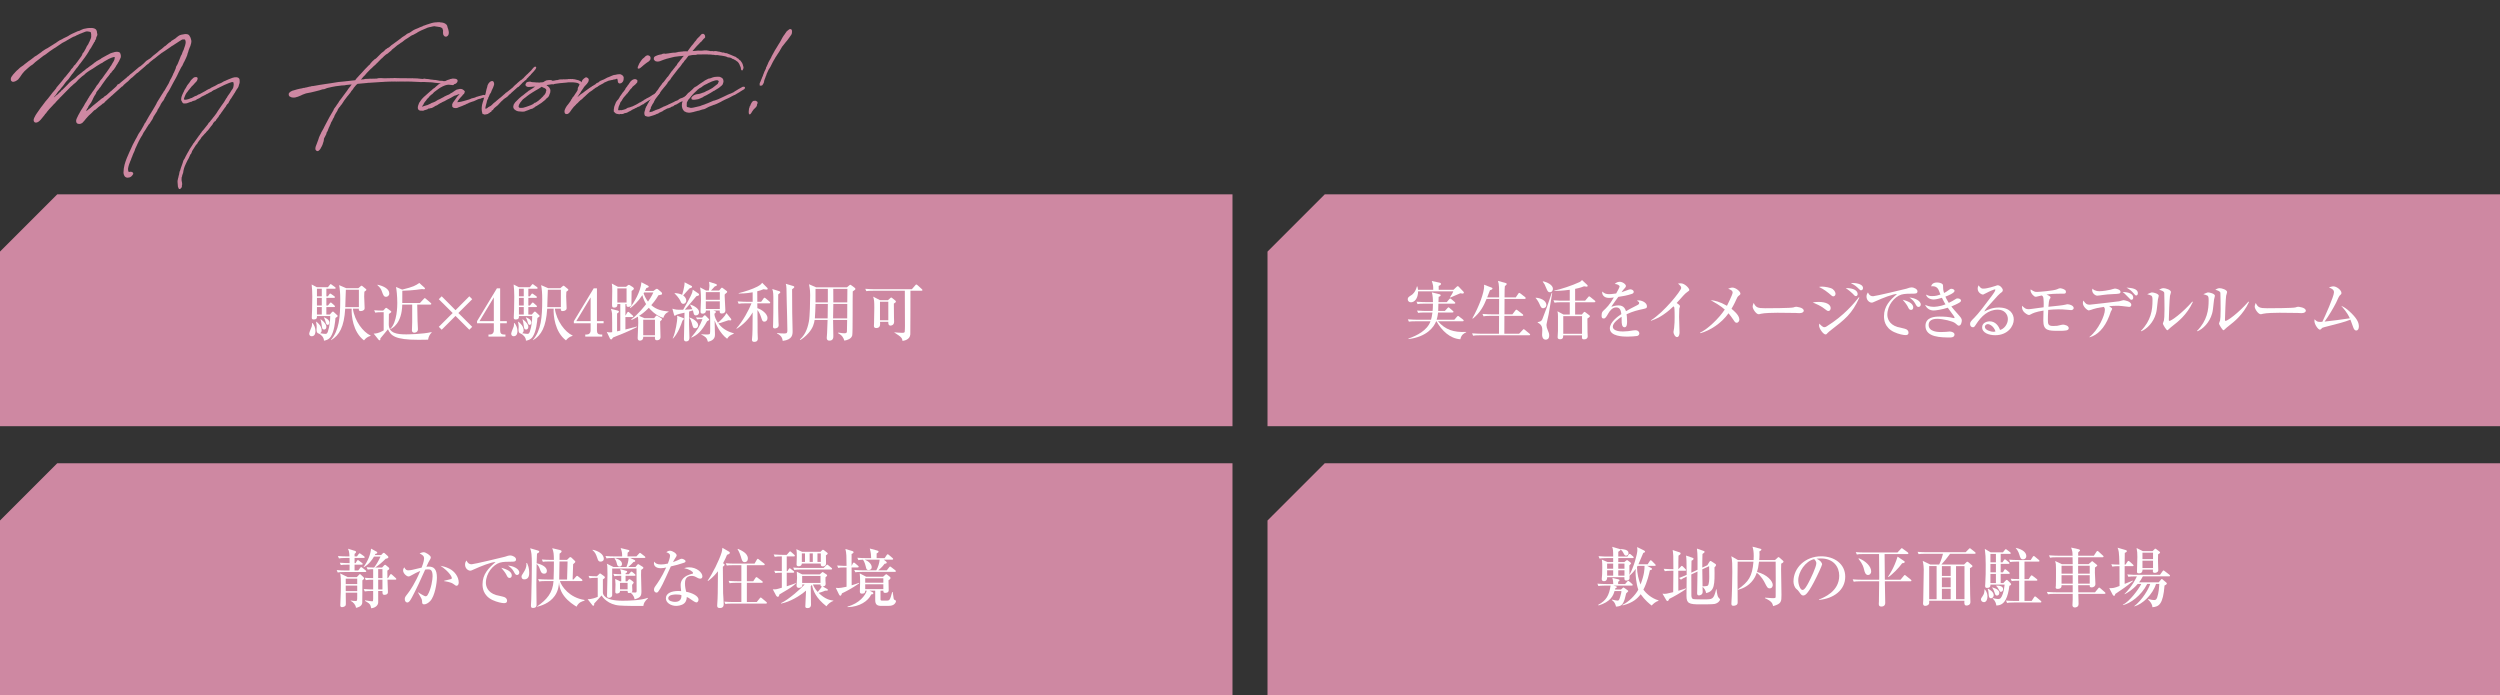 <?xml version="1.0" encoding="UTF-8"?><svg id="_レイヤー_2" xmlns="http://www.w3.org/2000/svg" width="1084.744" height="301.59" viewBox="0 0 1084.744 301.59"><rect x="0" y="0" width="1084.744" height="301.59" fill="#333333" stroke="none"/><defs><style>.cls-1{fill:#fff;}.cls-2{fill:#ce88a2;}</style></defs><g id="_レイヤー_1-2"><polygon class="cls-2" points="24.846 84.321 2.172 106.995 0 109.167 0 184.915 534.773 184.915 534.773 84.321 24.846 84.321"/><polygon class="cls-2" points="24.846 200.996 2.172 223.669 0 225.842 0 301.59 534.773 301.59 534.773 200.996 24.846 200.996"/><polygon class="cls-2" points="574.817 84.321 552.143 106.995 549.971 109.167 549.971 184.915 1084.744 184.915 1084.744 84.321 574.817 84.321"/><polygon class="cls-2" points="574.817 200.996 552.143 223.669 549.971 225.842 549.971 301.59 1084.744 301.59 1084.744 200.996 574.817 200.996"/><path class="cls-2" d="M28.138,33.506h.085l2.369-2.92.169-.381.931-1.015.465-.804.296-.127c.423-.55.804-1.1,1.227-1.608.508-.719,1.058-1.523,1.608-2.242,0,0,.043-.085.085-.127.042-.085.211-.339.254-.466l.211-.634.55-.635.635-1.143.169-.296.338-.719.127-.296.635-.931.254-.592.296-.55.593-1.438c0-.085.085-.211.085-.296.043-.212.085-.466.043-1.058v-.423l-.043-.169-.085-.465c-.043-.085-.085-.212-.085-.212-.211-.085-.381-.169-.592-.211-.592-.169-1.27-.169-1.692,0l-1.523.592-.465.212-.338.085c-.423.169-.846.465-1.27.592l-.465.211-.169.127-.465.212-.423.127c-.38.169-.507.211-.761.381l-.508.296-.677.381-.042.043c-.212.127-.762.381-1.523.888l-1.312.677-.085.043-2.496,1.692-.55.381-.592.338-1.989,1.354-.423.338-.465.339-.423.338-.592.423-.593.339c-.55.38-1.142.888-1.692,1.312l-1.481,1.143-.381.296-.508.465-.127.127-.634.55-.804.508-1.016.846-1.65,1.481-.973,1.143-1.016,1.481-.762.973-.508.381c-.973.677-1.777.677-1.904.634-.846-.38-.762-.761-.762-1.185v-.254c.085-.465.338-.889.973-1.692l1.27-1.397.338-.338.55-.465.804-.762.381-.296,1.227-.846.127-.127.169-.127.339-.338h.085l.381-.296,1.185-.931.592-.381c.127-.127.254-.169.381-.296l.339-.254.719-.55c.423-.338.635-.55.889-.635.085-.042.211-.085.38-.211l1.904-1.354.254-.169.254-.254,1.27-.846.507-.296.593-.296.804-.508.931-.592.846-.508.127-.127.804-.465.889-.635.846-.55,1.185-.55.212-.169.761-.381,1.058-.507.55-.296.72-.465c.677-.381,1.354-.677,2.2-1.058l.55-.254.677-.296.508-.127h.042l.127-.043.846-.423.931-.381.381-.085.508-.085q.042,0,.127-.042c.508-.127,1.397-.254,2.412-.212.889,0,1.819.296,2.158.889.212.338.296.846.296,1.354l.127.338v.423l-.127.423-.296.55-.127.677-.127.339c-.042.127-.127.127-.169.254l-.211.338v.296l-.381.381v.085l-.212.381-.761,1.312-.169.338-.508.762-.211.254-.423.804c-.931,1.608-2.243,3.343-3.597,5.12l-.296.338-.085.085c-.085.085-.169.296-.253.381l-.635.889-.465.508-1.608,2.2-.381.423-1.439,2.031-1.142,1.227-.381.508-.973,1.354-.339.338-.973,1.27-.635.635-.55.762-.465.677-.846,1.016-.085.169.423-.296.465-.465.973-.72c.043-.085.043-.211.169-.211l.635-.635h.085c.043-.085.211-.254.296-.338,0-.127.085-.338.423-.381l2.37-2.37,1.016-1.1.846-.719,1.185-.889.508-.423.465-.423.169-.211.973-.762,1.185-.931.635-.55.254-.127c.169-.169.169-.127.296-.254l.846-.719.381-.211.254-.211,1.058-.804.465-.296.55-.423.296-.211c.085-.085.169-.169.212-.254l.677-.423.338-.296.085-.043.888-.508.804-.423.211-.169.254-.211,1.058-.593,1.312-.719.592-.296.592-.339.339-.169.127-.043.762-.254.212-.042c.804-.296,1.608-.423,2.327-.254.423.127.719.254.846.677v.127l.042.085c.127.254.212.55.169.762v.508l-.085.338-.423.889-.338.719-.381.592-.085.212-.677,1.058-.085.043-.085.296-.339.508c-.085.169-.254.339-.338.508l-.338.465-.169.043c0,.043-.042.085-.042.085l-.169.254-.254.296-.211.211c0,.127-.043.381-.381.465l-.296.339c0,.042-.042.169-.042.169l-.339.381-.211.338-.55.635-.508.635-1.82,2.539-.719,1.1-.211.211-.211.254c-.127.169-.254.465-.381.592l-.169.127-.677.889-.085.085c-.042.085-.085.381-.085.423l-.508.888-.211.254-.592,1.143c-.085.254-.212.423-.296.677l-.592,1.142-1.143,1.608-.169.508-.466.677-.254.55c-.042.127-.085.254-.127.423l.085-.085.423-.296.381-.338.635-.466.592-.465.085-.127.338-.254.254-.254.635-.508,1.692-1.354.254-.254.635-.465.338-.338.635-.465.254-.085.635-.55c0-.085.042-.127.042-.127l.465-.254.55-.381.127-.127.381-.338.169-.169.72-.635v-.085l.423-.254,2.327-2.116.212-.296.127-.127c.043-.127.127-.465.635-.55l.296-.169h.043l.507-.466.508-.423,2.158-1.777.338-.381.381-.211.931-.889.423-.296,2.666-2.243.677-.592.55-.296,1.354-1.143,1.185-1.185.762-.508,1.015-.635.762-.677.338-.338,1.566-1.227.254-.212.169-.127.635-.592.254-.211q.973-.635,2.285-1.862l.339-.169.761-.677.847-.719.507-.254.169-.169.169-.211.254-.211.592-.339,1.058-.677.508-.465.127-.085.423-.338.592-.381.296-.127.72-.211.592-.085c.677-.169,1.777-.381,2.581.296l.592.973c.085.169.508,1.439.423,1.904-.085.762-.169.973-.254,1.185l-.169.635-.465,1.058-.043.169-.211.508c-.043.254-.169.55-.211.804l-.339.931-.085.465-.508,1.227-.762,1.608-.254.423-.634,1.396-.381.55-.212.381-.804,1.565-.254.508c-.169.338-.423.846-.55,1.185-.465.973-.804,1.523-1.185,2.2-.211.381-.465.804-.762,1.397l-1.269,2.412-.127.212-.339.592-.465.677c-.085.169-.338.55-.465.762l-.423.931-.211.169-.169.381-.211.508-.381.677-.338.381-.211.296-.635.973c0,.085-.043.211-.043.254l-.465.762-.127.254-.762,1.185c0,.085-.042.254-.042.338l-1.735,2.708c0,.043-.043.169-.043.212l-.338.719-.508.762-.169.254-.635,1.015-.254.212-.296.465-.508.804-.254.339c-.043.085-.085.211-.085.253l-.846,1.27-.296.423-.635,1.269-.423.635-.127.254-.127.169c-.677,1.185-.889,1.735-1.354,2.666l-.423.931-.55,1.185-.085.296-.169.507-.127.296-.508,1.1c-.127.381-.338.762-.423,1.143l-.254.55-.338.973c-.043.043-.169.254-.169.339-.423,1.015-.846,2.158-1.015,3.258v.55l.042.381.043.127.043.169c.085.169.127.254.254.339.042-.043.211-.043.296-.085.127-.042.381-.042.55-.042.296,0,.508.127.719.253.296.212.381.508.211.847-.211.38-.508.719-.804.973-.423.338-1.016.508-1.523.508-.592,0-1.058-.254-1.397-.72-.211-.381-.423-.973-.423-1.565.042-1.143.169-2.285.465-3.343.508-1.862,1.354-3.935,2.2-5.712l.423-.889c.592-1.481,1.312-2.835,1.989-4.062l.253-.508.339-.55.846-1.65,1.143-1.692c.423-.804.888-1.65,1.354-2.412.042-.127.042-.211.042-.254l.423-.508,1.185-2.115.127-.212c0-.042.085-.211.338-.592l1.1-1.777.085-.169.381-.592.888-1.523.677-1.185c.043-.169.211-.465.254-.592l2.2-3.555.592-.888.127-.296.381-.465.846-1.481.931-1.565.761-1.693.296-.465.677-1.354c.211-.423.338-.973.55-1.185l.508-1.185.254-.592.211-.846.635-1.1.762-1.862.677-1.735.339-.55.423-1.185.423-.888.338-1.016.296-.846c.211-.635.338-1.481.169-1.989l-.127-.381-.254-.254h-.338l-.677.043-.508.254-.085.085-.55.338-1.692,1.1-.593.381-.423.296-.804.465-.508.381-2.539,1.735-.55.338-.127.127-.466.254-1.819,1.397-.719.592-.804.635-.127.042c-.212.169-.466.423-.677.55l-1.058.846-.169.169-.338.38-.423.296c-.211.169-.55.381-.719.55l-.423.423-2.074,1.777-.804.719-.338.296-.339.169c-.634.55-1.354,1.27-1.988,1.819l-.635.466-.381.38-.465.466-.423.465-.127.042-.169.169-.296.211-.127.127-.931.804-.254.211-.253.423-.677.381-.085.127-3.681,3.3c-.043.085,0,.085-.762.635l-.085.127-1.058.931-1.143,1.058-.254.212-.507.635-.508.211-.719.635c-.169.169-.508.381-.804.592l-.338.254-.719.635-.508.465-.423.254c-.042.042-.169.085-.211.085l-1.438,1.438-.931.847-.381.423-.804.889-.677.846-.846.931-.296.212c-.339.211-.72.338-1.016.338-1.016,0-1.438-.338-1.481-1.312l.085-.55.085-.254.169-.423.296-.593.254-.55.846-1.523c.211-.465.508-.889.804-1.312l.339-.55.592-.973c.042-.127.211-.338.338-.677l.846-1.312c.211-.423.508-.846.719-1.269l.254-.296.127-.338.846-1.185.465-.72c.085-.127.254-.296.339-.465l.169-.211.846-1.27.593-.973.296-.296.592-.804v-.043c.085-.085.169-.169.212-.296l.211-.381c0-.085.127-.169.338-.465l.339-.381.211-.212,1.481-2.115.042-.043.169-.211,1.227-1.735.296-.423.169-.211c0-.085.043-.169.043-.211l.338-.466.381-.507.127-.296.762-1.27.254-.508c0-.085.085-.169.211-.592v-.381l.085-.381c-.042-.085-.211-.085-.465-.042-.677.169-1.312.381-1.946.719l-.127.043-1.819,1.015-.677.423-.381.296-.169.085-.423.169-.465.296-1.523.931-.169.127-.127.085-.762.508-.508.338c-.931.55-1.862,1.1-2.454,1.565-.296.211-.592.423-.804.635l-.339.381-.296.211-.254.211-.381.254-.296.254-1.523,1.354-.508.593-.592.592-.889.719-.508.465h.043l-.804.677-2.581,2.623-1.735,1.777-.338.296c-.127.212-.338.466-.508.593l-.508.507-.804.847-.212.338-.55.465c-.043.043-.169.169-.169.211l-.465.508-1.397,1.481-.888,1.058c-.169.211-.339.55-.508.719l-.169.169-.254.212-.169.338-1.354,1.65-.381.465c-.719.762-1.439,1.354-2.285,1.227-.338-.043-.719-.381-.762-.973,0-.254,0-.593.212-1.016l.635-1.227.55-.846,1.904-2.708.254-.296,1.65-2.2.338-.381.72-.846,1.861-2.412.339-.423.254-.254,1.1-1.354c.042-.085.042-.169.042-.211l2.497-2.962,1.185-1.565Z"/><path class="cls-2" d="M90.71,38.626l.931-.508.211-.211.254-.085.212-.043.254-.211.211-.043.973-.508.635-.381.381-.211.211-.043,1.058-.423.296-.212c.043,0,.127-.042.127-.042l.762-.465.296-.085.127-.042.508-.254c.043,0,.169-.043.296-.127l.677-.296.55-.211.338-.127.508-.211.338-.127.212-.043.592-.169h.338c.127-.042.381-.042.508-.042.804.042,1.312.381,1.438,1.015l.043.973-.043.508-.296.973-.212.72-.296.507-.381.508-.254.423-.296.508-.211.338-.169.381-.254.254-.338.635-.169.211c-.296.508-.508.762-.804,1.27l-.211.254-.254.381-.043.127-.338.55v.043l-.211.423-.085.085v.127l-.508.465-.38.508-.296.55-.169.254-.169.169-1.312,1.862h-.042l-.423.677-.592.762-.085.085-.212.338-.169.423-.296.211c0,.043-.043.085-.043.127l-.38.508c-.043.085-.169.169-.212.254l-.169.211c0,.085-.043.254-.043.296l-.635.381-.55.719c0,.085-.085.169-.085.254l-.381.55-.381.423-1.312,1.735-.677.677-.339.466-.465.423-.465.55-.592.635c-.127.127-.338.338-.423.465v.085l-.381.592-.338.423-.169.169-.677.973-.211.465-.466.423c-.507.72-1.1,1.693-1.777,2.793,0,.127-.043.296-.043.423l-.254.254c0,.127-.085.381-.085.465l-.254.127-.804,1.777-.508.889-.55,1.142-.423.931-.169.381-.296.804-.042.127-.043.127-.043.254-.042.127-.127.508-.127.762c0,.085-.043.211-.043.254l-.169.465-.043.127-.169.508c0,.042-.042.127-.042.169l-.043.381-.127.127c0,.085-.043.254-.043.296l-.042.762.042.677.127.508.085.677v.381l-.085.296-.042.846-.762.846-.508-.085-.296-.635-.127-.338-.085-.931v-.254l-.043-.212-.042-.719v-.423l.127-.55v-.127l.085-.254v-.169l.085-.169c.043-.338.127-.719.212-.973,0-.043.042-.085.042-.127l.169-.592v-.212l.127-.592c0-.085.043-.211.043-.254l.211-.381c.127-.677.508-1.565.804-2.454.085-.296.169-.592.296-.846l.338-1.1.254-.423.296-.466.381-.804.042-.085c.508-.931,1.016-1.904,1.566-2.792l.169-.381.211-.296.466-.719.042-.043.339-.508.296-.465c.043-.127.169-.254.211-.381l.381-.423.127-.211s.043-.043.043-.085l1.185-1.65.466-.677.169-.169c.043-.085.043-.127.043-.169l.338-.338c.085-.085.127-.254.211-.338l.212-.338.211-.212.127-.169.169-.339.465-.55.211-.211,2.158-2.708c.043-.127.043-.212.043-.254l.55-.508.127-.127.634-.889.127-.043.085-.085.127-.211.338-.465.55-.677.931-1.227.085-.169.762-1.185.846-1.227.423-.635,1.185-1.65,1.016-1.693.296-.381.254-.507,1.058-1.481.635-1.058.508-.677c-.043.042.169-.381.253-.55l.085-.423.127-.762c0-.169-.043-.381-.043-.592l-.043-.296-.042-.211-.127-.043-.296-.085-.338.042-1.058.339c-.677.254-1.481.592-2.116.888l-.592.296-2.666,1.312-.042.043c-.127.043-.254.169-.381.211q-.043,0-.085.043l-.931.381-.338.254-.254.085-.212.254-.169.085c-.254.085-.508.254-.762.339l-.085.042c-.254.127-.592.381-.846.508l-.212.043-.846.508-.338.127-.592.338-.212.043c-.253.127-.423.296-.677.423l-.127.127-.254.127-.338.211h-.085l-.296.169-.338.127-.339.211c-.085.085-.211.127-.254.169l-.338.211-.804.211-.592.212-.169.169-.338.043h-.043l-.719.254-.889.338-.381.085-.635.042h-.381l-.296-.085-.381-.381-.211-.465s-.254-.296-.254-.423c-.127-.592,0-1.438.508-2.581l.38-.804.169-.339c.127-.169.169-.296.211-.465.127-.296.254-.592.466-.846l.127-.169.423-.761.338-.593.339-.423.719-.931.508-.804.592-.592.55-.508c.339-.254.847-.296,1.058-.296.465,0,.719.212.719.635,0,.211-.043.423-.254.889l-.423.592-.507.465-.296.381-.635.677-.423.381-1.227,1.523-.296.339c-.127.169-.254.423-.381.55-.169.211-.465.508-.465.592l-.338.592-.127.254c-.043.085-.085.212-.085.254l-.085.212-.169.381v.042c-.169.296-.254.677-.211.889.085.296.804.254,1.819-.043l.381-.127c.085-.042.423-.127.465-.169l.296-.169.338-.043.085-.042,1.227-.677.507-.211.296-.085.127-.043.677-.465.253-.043.381-.169.085-.042,2.623-1.438.254-.212.381-.169.296-.212.381-.085Z"/><path class="cls-2" d="M138.898,36.807c1.1-.211,1.777-.296,2.497-.381l2.031-.296,3.427-.55,1.862-.169c1.735-.211,3.597-.423,5.373-.592h.043c.085-.085.169-.211.254-.381l.465-.592.381-.381.592-.677,1.354-1.438.677-.762.465-.508,1.65-1.692.423-.338.423-.592.804-.889.973-.889.296-.127.381-.296,2.243-2.243,1.058-.804.719-.761.508-.296.211-.211.762-.381.635-.55.465-.423.254-.169.381-.254.338-.254,2.581-1.904,1.143-.889,1.397-.889.338-.296.508-.339,1.058-.465,1.227-.846c.508-.381,2.031-.973,2.285-1.058l.635-.296s.127-.043.169-.085l.338-.127.72-.254.592-.339.254-.042c.423-.127.846-.338,1.269-.465l.593-.169h-.043c.804-.254,1.989-.719,3.343-.762h.296c.127,0,.254-.042.339-.042h.973c.508.211.381.085.423.085.085,0,.296,0,.423.042.085.043.381.085.465.085l.296.085.508.211.253.127.339.339c.085.042.127.042.169.042l.296.55.043.211.085.211.085.423.212.55.127.466c.127.508.253,1.1.085,1.735-.085.38-.338.888-1.016,1.1-.254.042-.55,0-.804-.169-.169-.169-.423-.465-.508-.677-.085-.254-.127-.72-.127-1.228,0-.042.042-.211.042-.296.043-.085.043-.169,0-.254,0-.127-.085-.296-.127-.423l-.085-.211c-.043-.211-.085-.338-.127-.381-.254-.211-.677-.423-1.1-.55h-.254l-.719-.127c-.211,0-.465-.043-.677-.085-.254-.042-.72-.127-.72-.127-.169,0-.508.043-.804.127l-.677.169-.677.127c-.127.043-.338.127-.465.127l-.423.127-.338.169-1.185.507-.211.085c-.931.381-1.016.423-2.37,1.142-.127.127-.465.381-1.438.847l-.677.38-.212.043c-.169.043-.423.211-.592.296l-.127.085-.846.592c-.592.381-1.185.719-1.735,1.1l-1.27,1.016-.55.296-.211.211-1.143.762.043-.043-.169.127-.254.211-1.1.931-.127.085-.804.635-.381.465-.804.635c-.127.085-.381.338-.423.381l-.55.423-.381.169-.846.719-.931.931-.254.169-.55.55-1.185,1.227-.423.381-.338.381-1.016.888-.719.72-.254.211.043-.043-.381.338-1.565,1.608-.889,1.058-.423.381-.762.889-.423.55.338-.043.127-.042.211-.043h.508l.55-.169,2.623-.127.127.043c.677-.085,1.016-.043,1.27-.043.211,0,.423,0,1.143-.042l.635-.169,1.142-.042,1.439.085c1.269-.043,2.962-.085,4.231-.085l.127-.043.762.043,1.735.042h2.666l.508.043h1.777l.381-.043.127.043c1.523,0,2.581.085,3.385.211.127,0,.338.043.465.043l.508.042.55-.127h.423l.127.043.339.085h.296l.931.085.381.085.465.085.592.043.889.127h.465l1.608.296.042.042h.423c.127,0,.211,0,.381.043h.592l.296.085.211.043,4.231.55.423.466-.085.423c-.296.296-.423.296-.55.296-.846-.085-1.65-.211-2.285-.296l-.677-.127h-.085c-.085,0-.169,0-.211-.042l-3.173-.423c-.169,0-.381-.043-.508-.043l-.804-.085c-1.058-.127-1.058-.169-1.904-.211-.212,0-.719,0-1.143-.043-.169,0-.635,0-.846-.043-.254,0-.677-.042-.762-.042h-.889l-.465.042-.592-.042c-.592,0-.762-.043-.931-.043-.169,0-.296-.043-.973-.043l-1.777-.085h-.254l-1.65-.043h-.254l-.508.043-.761-.043h-1.989l-.254.043-.338-.043-.254.043-1.227-.043-.339.043-.592-.043-.592.043h-.465c-.719,0-1.438.043-2.116.085l-.423.043-.677.043h-.254c-1.692.085-3.427.211-5.12.338h-.212c-.169.043-.465.043-.677.043l-.169.042-4.146.381c-.043.043-.169.127-.169.127l-.423.338-1.143,1.354-.169.381-.465.55-.338.381-.296.508-.931,1.185-.508.592-1.312,1.735-1.1,1.692-.508.593c-.127.169-.254.465-.381.592l-.296.254c-.169.211-.381.55-.508.804-.042.169-.169.381-.211.55l-.762,1.269-.296.55-.127.211-.296.804-.465.761c-.043.169-.169.381-.211.55l-.593,1.016-.254.719-.338.677h.043c-.085.254-.296.508-.381.762l-.423,1.058-.127.423-.423.677c-.043.254-.169.592-.211.804l-.931,1.777-.169,1.185-.296.889-.211.677-.339.72-.296.507-.127.296-.381.55-.381.38-.338.254-.296.043-.127-.043-.296-.085-.381-.381-.085-.254-.042-.254.085-.761.211-.593.296-.762.677-1.819.339-1.058.508-1.143.211-.338.211-.55.423-.761.169-.296.381-.677.254-.507.127-.296.423-.762v-.042l.296-.55c1.016-2.031,2.2-4.104,3.216-5.754l.254-.635.423-.592.296-.381c.169-.296.423-.592.592-.889l.55-.762.381-.677,1.016-1.312c0-.042.042-.085.085-.127l2.412-3.258.466-.719.846-1.058.296-.423.338-.338c-.127-.043-.296-.043-.423-.043-.719.043-1.397.169-2.073.211l-.508.127-1.397.085-.635.085-2.031.254-.169.042c-.423.043-.762.169-1.185.212l-2.243.507-1.185.466-.169.042-.55.043-.466.127-.888.296c-.339.127-1.354.38-1.989.507l-1.946.466-.296.042-1.692.339-1.397.507-.973.466-1.27.508-.211.042-.846.254-.889.043-.635-.085-.931-.423-.296-.465-.042-.339v-.211l.042-.296.254-.339.423-.381.254-.127.55-.296,1.058-.296,1.142-.338.719-.169.381-.085.973-.169.508-.169.593-.043.55-.169h.254l.043-.043.592-.127.423-.127.466-.085.338-.043.465-.169h.465l1.481-.254,1.65-.296Z"/><path class="cls-2" d="M198.127,42.307l.338-.465.338-.381h.043l.423-.465.127-.169h-.043l-.508.127-1.185.465-.423.085-1.312.761-.339.212-.296.127-.296.169-.973.466-1.1.634-.296.127-.762.339-.043.042-.592.339-.169.042c-.254.127-.508.338-.762.465l-.253.169-.423.296-.254.085c-.043.043-.296.127-.338.127-.296.169-.592.338-.889.55l-.804.423h-.381l-.508.211-.296-.042c-.085.085-.169.042-.381.127-.085.042-.211.211-.211.211l-.846.296-.296.043-.719.296-.254.042-.296-.042c-.847.085-1.523-.085-1.777-.762-.211-.592,0-1.354.296-2.073l.211-.592.254-.296s.042-.043.042-.085l.339-.508.296-.423.423-.508.508-.508.169-.211.381-.296.465-.423,1.947-1.735.592-.465.296-.296.508-.423.085-.043.338-.211.846-.762.719-.592.296-.254.635-.338.042-.043.381-.169.127-.042c.127-.043.254-.169.677-.296l1.523-.762.381-.169.254-.085c.254-.042.465-.169.719-.211l.169-.127.423-.043.254-.085.296-.085h.635l.931.127c.043.042.169.085.212.085l.465.381.042.423-.085.38c-.127.339-.719,1.101-1.608,1.016-.085,0-.211.043-.296.043h-1.65l-.296.043-.254.085-.55.169-.719.212-.931.381-1.1.592-.211.127-.55.381-1.904,1.396-.127.127-.381.423-.381.381-.296.169-.339.296-.085.085-.423.339v.085l-.423.508-.508.465v.043l-.254.296-.169.212-.085.127c0,.043-.043.127-.043.127l-.253.254-.169.212-.465.635-.254.55-.127.254-.211.254-.127.169-.043.085v.296c.296-.085.465-.253.762-.338l.381-.085.634-.211.296-.043,1.481-.677.211-.127.381-.212.55-.169.254-.127c.338-.127.338-.085,1.058-.508l.296-.212.381-.211.127-.127.253-.042.508-.254.339-.169.296-.169,1.143-.592.296-.211,1.27-.592.169-.043.719-.338.508-.381.677-.338.212-.169.338-.211.211-.169.508-.338.635-.381,1.312-.296h.592l.466.085.423.254.043.042c.211.085.465.254.719.677v.254l-.043.127-.169.254-.085.423-.381.254-.169.169-.381.55-.338.296-.889,1.016-.085.127-.423.592-.127.254-.085.211c-.043.127-.127.127-.127.169.127,0,.211-.043.381-.043l.423-.043h.169l.55-.127.466-.085.254-.085.55-.127,1.481-.423.211-.085.381-.085.508-.169.381-.169.169-.042.169-.127,1.481-.381.381-.127.127-.127,2.073-.592.381-.085.846-.254c.043,0,.296,0,.339.043.127.043.381.085.423.085v.72l-.423.38h-.466l-.634.169-.508.254h-.254l-.592.169-.254.085-1.016.465-.719.338-.846.254-.931.339-.254.085-.169.043-.339.254-.381.127-.254.085-.338.211-.169.085-1.058.423-.338.169-1.143.423-.465.169c-.085.042-.254.169-.296.169l-.634.169h-.55l-.381-.043-.211-.085-.296-.085-.381-.423v-.423c-.042-.212-.085-.466,0-.635l.212-.465v-.085l.381-.508.127-.211.338-.423.846-1.185Z"/><path class="cls-2" d="M214.88,44.211l.085-.043.508-.465,1.523-1.27.211-.127,1.227-1.1.719-.592.254-.296.592-.381,1.228-.973.169-.127.338-.254.212-.211.211-.169.296-.211.169-.211.381-.381v-.043l1.143-1.015.169-.085v-.085l1.566-1.354.169-.043.55-.423.127-.169.423-.296s.085-.085.085-.127l.254-.296,1.269-1.27h.085l.296-.338,1.312-1.27.465-.592.635-.719.55-.381.296.043.211.169.043.169-.043.254-.254.508c-.338.465-.846,1.016-1.312,1.523l-.677.72v.085l-.55.55-.296.254-.381.466-.423.381-.127.127-.043.085c-.085.127-.338.465-.338.508l-.254.085-.085.043-.804.761-.127.043-.211.211-.423.466-1.354,1.354-.169.042-.212.127c-.888.762-1.904,1.735-2.792,2.497l-.296.338-.592.423-.508.592-.296.254.042-.043-.507.381-.423.254-.254.169-.169.169-.211.127-.381.381c-.423.381-.931.804-1.269,1.227l-.931,1.016-.423.338-.974.804-.169.169-.211.254-.381.55-.169.042-.169.085-.254.254c-.042.127-.085.423-.085.423l-.381.043-.296.296-.127.043-.169.169h-.127l-.338.296-.677.169-.254.043-.338.042-.169.043-.212-.085-.169-.085-.508-.085-.085-.381-.127-.423c0-.043-.042-.127-.042-.169-.043-.169-.085-.338-.085-.592l-.042-.804.042-.677.043-.296.085-.635.043-.169.085-.212.043-.296.254-.846.169-.466.254-1.015c0-.085.042-.085.042-.169l.085-.296.211-.381c.085-.296.254-.677.338-1.016.043-.338.169-.677.211-1.016l.212-.931.296-.973.127-.635.338-.719.593-.72c.254-.211.55-.465,1.142-.465.72,0,.889,1.143.762,1.65l-.423,1.185-.635,1.354-.169.465-.085.254-.296.466-.211.296-.043.085-.338.847-.043.127c-.085.085-.127.211-.169.296l-.085.085c0,.127-.042.296-.042.381l-.338.635-.085.169-.169.55c0,.085-.043.212-.043.296-.254.931-.719,2.497-.592,2.877h.042l.593-.169.634-.508.847-.465.169-.085.508-.423.804-.804.677-.508Z"/><path class="cls-2" d="M238.783,39.938c-.042.169-.042.296-.381,1.1-.042.127-.127.423-.211.593l-.423.592-.466.338-.381.381-.38.423-.423.338c-.719.677-1.65,1.269-2.623,1.862l-.085.042-.55.381-.254.085-.127.085-.38.254-.296.296-.254.043c-.043.085-.169.211-.169.211l-.38.169-.127.043-.466.127-.296.085-.169.043c-.043.042-.127.127-.169.127l-.127.042c-.762.296-1.227.508-1.65.592l-.127.127-.254.043-.592.085h-.296l-.804-.042c-.381,0-.719-.043-.973-.085-.212-.042-.466-.085-.931-.296l-.085-.043c-.423-.211-.973-.677-1.058-.973l-.127-.338-.043-.381.169-.846.296-.508.381-.55,1.523-1.523.508-.466.423-.338.169-.169.931-.677.043-.043c.042-.042.169-.169.254-.211l.465-.381.211-.169,1.016-.762.296-.296h.127l.423-.296.465-.296.55-.338.846-.592.211-.127.212-.127h-.635c-.085,0-.169.042-.296.042-.296.043-.677.085-1.058.085l-1.058.042-.508-.127-.338-.211-.338-.423.043-.507.423-.72.55-.211.508-.085.55-.043.296.127.719.127c.592,0,1.1.043,1.692.127h.635l.635.043.804-.127.169.042.592-.085c.085-.043.254-.085.296-.127l.508-.338.338-.169h.042l.339-.169.381-.043.338-.043c.254-.042.677-.085.973-.042h.254l.211.085c.169.043.381.169.508.254l1.016-.169.508-.127.635-.042.677-.212.338-.042.423-.043h.846l.338-.043.55.043c.127,0,.296,0,.465-.043h.423c.127,0,.254-.042.381-.042l.254-.085.169.043h.254l.254-.043h.296l.466.043.423-.043.296.085h.127l.338.042.211.043c.339.043.762.169,1.312.338l.085.043h.169l.38.211h-.042c.381.085.381.169.465.254.085.043.127.043.169.043l.55.55.169.339.043.508-.085.423-.211.423-.381.592c-.169.296-.254.381-.381.508l-.254.254-.508.127-.254-.043-.042-.508.042-.211.085-.296.169-.338.296-.508.169-.55v-.127l-.338-.169-.296-.211-.635-.169c-.931-.211-2.073-.211-2.708-.211h-.635l-.508.042c-.211,0-.381.043-.55.085-.127.042-.296.042-.508.042-1.862.127-3.174.296-4.485.508l-.338.085-.169.127-.804-.043-.846.127-1.185.169-.296.127.211.169.085.043.339.211.677.719.169.381.211.508-.043.846v.085ZM236.16,41.249c.338-.423.507-.762.677-1.1v-.254l.169-.465c0-.127.042-.212.042-.381-.042-.085-.211-.381-.211-.423l-.043-.043-.296-.211-.338-.211-.254-.085-.254-.085-.508-.296s-.085,0-.127-.043l-.296.211c-.465.296-1.1.762-2.454,1.481l-1.185.719-.508.339-.211.127c-.296.169-.593.423-.889.592l-.254.211-.55.381-.465.423-.465.296-.296.254-.55.423c-.085.085-.338.338-.381.423l-.381.508-.338.381c-.211.296-.423.635-.55.931-.042.043-.042.127-.042.127l-.085.212-.042.338-.043.127v.254l.254.254.211.127h.085c1.312.085,1.607-.043,2.961-.508.677-.211,1.312-.465,1.862-.677l.085-.042.761-.381.804-.635h.296l1.185-.804.211-.169c.338-.254.677-.592,1.016-.889l.127-.169.423-.38.381-.381c0-.043.043-.127.043-.127l.296-.296.127-.085Z"/><path class="cls-2" d="M250.502,42.18l.169-.127.719-.592.381-.381.465-.338.719-.465.804-.635.931-.677,1.312-.931.169-.127.465-.254.296-.296.211-.042c.127-.085.296-.169.381-.254l.846-.508.381-.381.254-.169.592-.211.465-.423.55-.338,1.143-.465h.042s.381-.169.508-.254c.169-.085.465-.211,1.185-.635l.804-.296,1.27-.55.465-.169.338-.127.508-.043c.762-.211,1.481-.338,2.116-.296.127.043.254.085.381.085.338.169.592.296.761.465.085.085.296.296.339.423l.169.466-.085,1.058-.169.508-.211.338-.338.338-.338.212-.339.085-.254.043-.338-.043-.423-.423-.043-.254-.043-.211v-.211l-.085-.296-.043-.296-.085-.296h-.338l-.592.254-.296.043-.211-.043-.466.211-.38.043c-.508.085-1.058.254-1.523.338-.55.254-1.185.55-1.735.762-.043.043-.211.127-.254.127l-.211.211-1.692.889-.593.381-.296.254-.804.423-.169.085-.381.338-.635.423-.254.254-1.227.804-1.1.973-1.016.973-.296.212-.508.55-.635.55-.338.211c-.085.085-.254.211-.296.296l-.381.339-.381.423-.211.212-.211.169-.423.381-.127.211-.254.212-.169.211-.423.381-.973,1.227-.635.931-.381.465-.55.466c-.169.085-.423.127-.635.127-.381,0-.677-.169-.762-.423-.127-.169-.254-.931,0-1.481l.338-.762.508-.846.381-.465.296-.381.507-.677.296-.423.254-.381.169-.381.423-.55.085-.296.508-.592.127-.127c.169-.211.339-.592.508-.804l.254-.38.465-.677.381-.677.127-.212.169-.381.169-.211v-.043l.339-.804.296-.592.466-.804.423-1.058.043-.169.169-.254.55-.55.677-.465.254-.085.296.043c.592.254.804.55.889.846v.254c0,.635-.381,1.185-.762,1.65l-.889.973-.381.423-.085.127-.169.296c.043-.043-.254.381-.465.677l-.592.846-.169.339-.338.55-.338.381v.043l-.338.55-.423.635Z"/><path class="cls-2" d="M278.129,45.692l-.508.381-.592.253-.338.085-.296.211-.127.085c-.169.043-.381.169-.55.212l-.423.254-.211.085-.804.381-.169.127-.677.423-.338.127c-.043.043-.211.127-.254.127l-.592.339-.296.127-.296.085-.677.127-.592.296-.592.085-.593-.043-.507.127-1.143-.211c-.423-.127-.762-.381-1.058-.804l-.211-.254.043-.338c-.043-.296,0-.846.127-1.227v-.254l.296-.846.339-.846c0-.043.085-.169.085-.254l.338-.592.296-.339c0-.042.042-.127.042-.127l.381-.338.212-.338c.085-.169.254-.338.338-.508l.127-.296.169-.296.127-.127c.127-.169.254-.423.381-.55l.381-.55.127-.211.508-.593.677-.931.211-.508.55-.677.212-.296.169-.338.212-.169.55-.846.423-.592.465-.423c.254-.254.889-.592,1.523-.592.296.085.634.127.973.55v.296l-.085.592-.381.423-.507.55-.593.465-.634.55-.127.296-.804.804-.423.593-.296.423-.296.296c-.042.127-.042.211-.042.254l-.423.254c0,.042-.085.169-.127.253l-.635.72-.592.677-.296.423-.212.338-.465.804-.211.212c-.169.169-.169.211-.212.296l-.253.719-.085.212-.381.846-.211.846v.169l-.085.507v.127h.296l.296.043.169-.043.253-.042.254.042h.212c.296-.042.55-.169.888-.211l.381-.127.381-.085c.043-.043.127-.085.127-.085l.677-.381.169-.127,1.016-.254.677-.254.338-.085,1.397-.677.338-.169.677-.381.55-.338.338-.211.254-.043.254-.169.55-.339.296-.169.381-.254.169-.169.677-.338.211-.169,1.016-.508.381-.211.085-.042.296-.212h.085l.212-.211.296-.127.169-.169.465-.254.296-.169.169-.085.254-.127c.296-.169.55-.381.931-.593l.254-.211.465.043.338.296.043.381-.466.508-.254.085-.253.212-.677.338-1.312.804-.381.254-.55.466-.296.085-.212.085c-.761.508-1.523,1.058-2.242,1.481l-.254.254-.169.085-.465.169-.169.127-.338.169ZM282.234,24.79c.042.254.085.508,0,.931-.212.465-.593.931-1.523,1.438l-.508.381-.169.127c-.211.169-.55.381-.719.55l-.762.677-.677.55-.296.211c-.211.127-.507.127-.804.127l-.085-.55.042-.169.592-1.397.169-.296.592-.888.339-.466.169-.211.381-.423.296-.212.254-.211.634-.635.508-.254.339-.085c.719.085,1.015.381,1.185.719l.043.085Z"/><path class="cls-2" d="M297.76,22.251l.55.085.042-.127,1.143-1.565.127-.169.508-.677.465-.508.169-.211.465-.635.127-.127c0-.043.043-.127.043-.127l.296-.296.169-.211.127-.127.211-.296v-.043l.211-.338.466-.423.338-.381.211-.169.169-.169.423-.508.466-.465.465-.085.381.042.465.465.127.381.043.635-.254.338-.423.339-.296.381-.381.423-.254.338-.593.466-.423.508-.931.931-1.565,1.777-.381.465.423-.043.677-.043,1.27-.127,1.565.043,1.227-.127h1.185l.381.127h.296l.55.127c.085.043.381.085.465.085l.465-.085.592.127c.212,0,.423-.085.635-.085h.296l.465.042.508.127c.043,0,.169.043.211.043l.423.043,1.142.296c.043.043.212.085.254.085h.677l.338.211.846.085c.085,0,.169.043.212.043l.254.211s0-.043.169,0l1.438.592c.043.043.127.085.169.085l.846.338q.085.043.127.043c.043.042.085.085.043.085l.296.042.593.296.169.296.254.169h.296l.338.423.381.338.127.127c.085,0,.127.043.169.043l.507.719.043.043.296.507.169.381.212.804.127.381v.508l-.296.719-.211.296-.296-.085-.211-.254-.127-.719c0-.085-.043-.211-.043-.296-.085-.211-.254-.592-.338-.719l-.254-.635-.296-.508-.338-.423-.381-.338h-.042l-.635-.466c-.127-.042-.339-.169-.339-.169-.042,0-.085-.043-.085-.043l-.423-.254-.254-.085c-.085,0-.423-.085-.593-.338l-.634-.254c-.212,0-.55-.085-.762-.085l-.381-.085-.508-.254-.635-.169c-.465-.127-.889-.169-1.396-.254-.254,0-.593-.085-.804-.085l-.719-.127c-.085,0-.211-.042-.254-.042h-.423l-.338.042-.762-.127c-.127,0-.254-.042-.338-.042h-.381l-.55-.085c-.339-.042-.677-.042-.973-.042l-.169.042-.127-.042c-.127,0-.254-.043-.381-.043h-.296c-1.354,0-2.708,0-4.062.043l-.169.042-.338.127-1.227.043-.508.043-1.523.296-.381.465-.55.72-.127.296-.254.169c-.254.296-.423.465-.635.762,0,.042-.043.169-.043.169l-.677.762-.635.931-.381.507-.804.889-1.354,1.777-.296.381-.804,1.015-.127.254-.253.254c-.085.085-.169.254-.254.381l-.254.465-.254.296-.296.338-.296.296-.296.381-.085.127-.169.381-.931,1.185-.55.635-1.1,1.354-.762,1.143-.762,1.058c-.085.211-.127.127-.254.338l-.677.889-.169.254-.465.846c-.085.254-.211.423-.296.677l-.423.592-.465.889-.296.592v.211l-.043.296-.338.55c0,.169-.169.423-.169.592l-.043.381h.043l.761-.169.296-.085.338-.085.338-.211.339-.127.338-.127.338-.212.296-.042.381-.127.211-.127h.254l1.1-.55.804-.381.423-.254.381-.085.169-.085,1.227-.55.507-.296.169-.043,1.904-.889.507-.296.296-.127.465-.169.592-.254.169-.211.677-.423.507-.169.593-.212,1.1-.592.127-.042.254-.212.677-.381.211-.085.127-.043.085-.042.296-.169.508-.043.254.212.043.381-.043.338-.423.254-.254.127-.085.085-1.142.762-.043.043-.338.169-.466.296-.677.381-.465.211-.381.085-.592.296-.296.169-.085.085-.592.338-.296.211-1.058.423-.55.465-.296.085-.507.169h-.043c-.085.043-.211.169-.254.211-.085.085-.211.127-.254.169l-.254.043-.338.127-.211.085-.339.043c-.042,0-.169.085-.169.085l-.254.127-.846.465-.423.211-.465.381h-.127l-.423.254-.677.254-.762.508-.423.085-.677.339-1.1.381-1.565.465-.55.042-.211-.042-.296-.085-.254-.042-.508-.211-.211-.466-.085-.381v-.508c0-.085.042-.253.042-.296.043-.296.169-.677.381-1.312,0-.085.085-.339.085-.423l.211-.296v-.127l.085-.211.296-.381.169-.423.466-.846.211-.296c0-.085.085-.254.085-.296l.254-.296.211-.254c.085-.085.127-.254.212-.338l.211-.296.338-.508.339-.423.211-.296.338-.381.169-.254.338-.423.338-.381c0-.085.043-.169.043-.212l.254-.254.169-.211.339-.423.254-.381.296-.466.254-.38.338-.423c0-.043.043-.043.043-.085l.592-.762.254-.423.592-.592.423-.55c.254-.339.508-.72.889-1.185l.127-.211.381-.338c.507-.719,1.058-1.566,1.565-2.243l.211-.211.762-.973c.296-.296.381-.423.55-.677l.254-.381.466-.465.211-.465.592-.846h.127l.085-.169.466-.635.507-.635.339-.381.169-.296.466-.465.042-.169h-.211l-.508.085-1.27.085-1.269.169-.381.043-.296.042-1.1.254-.338.085-2.158.55-.338.127-.296.085-.381.127-1.354.507-.381.169-.889.169-.762-.085-.423-.169-.254-.254-.296-.338-.043-.55.085-.381c.085-.169.169-.381.635-.592l.296-.127c.677-.296,1.058-.423,1.735-.55l.55-.085.677-.296.719-.042.254.085,1.692-.211.127-.043,1.185-.169.889-.085.127.043.296-.043h.127l1.143-.254.296-.085h.254l.719-.085.127-.043.212.043.719-.127h.55l.635-.043Z"/><path class="cls-2" d="M298.477,43.619q-.043,0-.043.043l-.423.846c0,.296-.042.889-.042,1.143-.043.127-.043.423.085.677.085.127.296.169.931.296l.592.169h.55l.635-.085,2.962-.677.719-.296,1.523-.508.381-.211.254-.043,2.496-1.058.466-.211.465-.085,1.438-.507.127-.043c.762-.338,1.397-.677,1.989-.931l1.692-.804.592-.296.169-.042.423-.212.634-.211,1.27-.592.254-.211,1.946-1.185.846-.465c.296-.211.339-.211.508-.296.169-.127.296-.169.592-.212.254,0,.593,0,.72.296.127.254-.169.719-.466.889l-.338.169-.254.169-.889.55-.55.381-.085.043-.889.508-.338.211-.296.169-.211.169-.254.085h-.085l-1.1.55c-.085.043-.254.169-.254.169l-.423.211c-.085.043-.381.169-.55.296l-1.608.719-.508.254c-.338.169-.677.381-1.015.508l-.127.127-1.946.931-1.058.423-.381.085-.381.169c-.508.211-1.1.423-1.65.634-.211.085-.423.254-.635.339l-1.354.677-.846.169-.677.211-.719.254-.719.127-.254.085c-.169.085-.465.127-.846.212l-.719.211-.254.043-.804.169-.804.085-1.058-.169-1.058-.508-.592-.846-.211-.55-.127-.592-.043-.635.043-.338v-.381l.296-1.058.296-.55c.085-.254.211-.381.296-.635l.466-.761.55-.635.762-.889.592-.423.508-.465.381-.338.592-.55.085-.085c.043-.085.169-.169.212-.254l.338-.296.338-.212.635-.338.085-.043.169-.127c.889-.634,1.819-1.354,2.835-1.946l.508-.381,1.1-.55.381-.212.211-.042.55-.085c.677-.212.973-.381,1.269-.466l.931-.211h.423c.127,0,.254-.043.381-.043h.635c.169,0,.423.043.592.043.254.085.381.169.466.211l.465.254c.254.212.465.381.55.719l.085.466.042.169-.042.465-.127.423-.169.55-.55.634-.507.381-.423.381-.508.338-1.312.804-.254.211-.254.043c-1.016.677-1.946,1.227-2.919,1.735l-.212.127-1.227.592-.55.381-1.143.508-.762.296-1.269.212-.72.042h-.381l-.55-.254-.043-.423.043-.339c.677-.804,1.058-.973,1.735-1.227.043,0,.127-.085.169-.085.423-.043.973-.169,1.396-.211l.465-.127.423-.127.423-.169.931-.296.931-.508.889-.381c.423-.211,1.016-.592,1.438-.804l.296-.169.423-.338,1.735-1.354c.042-.043.211-.212.253-.296q.043-.085.043-.169l.085-.211.212-.592c-.043-.043-.085-.043-.085-.085l-.338-.212c-.085-.042-.127-.085-.169-.085h-.466l-.296.043-.254.042c-.931.212-1.904.635-2.539.973l-.296.127-.508.254-.085.085-.931.423-.169.085-.762.466-.55.465-.677.381-.127.042-.677.508c-.085.085-.169.085-.254.169-.042.085-.169.211-.211.254l-.635.592-.296.296-.466.423-.55.592-.423.466-.296.296c-.085.085-.169.296-.254.381l-.296.423-.465.465-.338.55Z"/><path class="cls-2" d="M328.727,44.55l-.085.465-.127.127c0,.043-.043.085-.043.127v.338l-.127.339-.211.423-.889.889-.169.127-.211.296c-.338.423-.719,1.016-.889,1.354-.465.804-1.058.847-1.1-.169v-.635c0-.127.043-.211.043-.296l.085-.804.211-.55c0-.085.043-.254.043-.338.338-.465.381-.508.465-.931l.169-.339c.338-.55.423-.677.423-.719l.465-.423.338-.085h.211l.465-.042.254.085.593.381.085.381ZM338.459,21.828l-.423.72v-.043l-.169.296-.466.677-.507.804-.423.634-.296.55-.127.211-.338.55-.381.677-1.015,2.031-.381.635-.381.55c-.169.296-.339.719-.423.889-.043.043-.043.169-.043.169l-.211.38v.043l-.127.254c0,.043-.042.043-.042.085l-.085.212-.042.211-.127.381-.169.338-.127.381-.169.465c-.042,0-.085.127-.085.169l-.296.846-.085.465s-.042.127-.042.169l-.085.465-.254.296-.042.127-.296.507-.508.212-.635-.043-.042-.508v-.381l.127-.381c0,.043.042-.042.042-.085l.296-.635c0-.085.085-.211.085-.254l.211-.508.254-.592q.043-.042.043-.085c0-.254.043-.254.127-.381s.169-.211.423-1.1c0,0,.042-.085.042-.127l.169-.338c0-.043.085-.127.085-.212l.085-.338.211-.381c.127-.296.423-.846.55-1.185v-.127c0-.085.043-.211.043-.254l.211-.296c0-.085.085-.254.085-.296l.38-.762.381-.931.423-.762.338-.55-.042.043.423-.762.127-.338.423-.804c.634-1.227.761-1.396.888-1.608,0-.042.085-.211.127-.254l.847-1.354c.127-.169.253-.38.38-.634l.804-1.312.169-.254.338-.592.423-.804.466-.846c.254-.466.592-.889.846-1.227l.254-.381-.043.042.719-1.015.635-.508.508-.381c1.058-.296,1.143.55,1.143.973,0,.254,0,.465-.043.677-.127.635-.381.931-.804,1.481l-.169.254-.889,1.227-.804.973-1.608,2.031-.339.592-.55.931Z"/><path class="cls-1" d="M135.563,140.13c.868,1.036,1.316,2.212,1.316,3.556,0,.28,0,2.212-1.624,2.212-.504,0-1.092-.28-1.092-1.148,0-.532.981-2.688,1.12-3.164.112-.448.112-.812.084-1.372l.196-.085ZM143.122,136.462l.84-.952c.14-.14.308-.336.504-.336.112,0,.308.14.56.392l1.316,1.232c.112.084.168.196.168.308,0,.224-.168.364-.952.868-.14,1.596-.476,5.712-2.044,8.12-.924,1.4-2.38,1.624-2.94,1.736,0-1.652-1.484-2.716-2.24-3.108-.84-.112-.98-.896-.98-1.652,0-.224.056-1.176.056-1.372,0-.112,0-.756-.252-2.044l.14-.084c.868.756,2.268,1.96,2.268,3.78,0,.168,0,.84-.644,1.232,1.148.252,2.128.28,2.324.28.392,0,.7-.112.981-.868.895-2.548,1.036-5.152,1.064-6.86h-5.768c.028.728.056,1.484-1.456,1.484-.672,0-.784-.336-.784-.812,0-.56.112-2.996.14-3.5,0-.252.084-3.808.084-5.656,0-2.324-.112-3.416-.28-5.208l2.268,1.176h4.788l.784-.98c.224-.28.28-.364.42-.364.112,0,.168.056.56.336l1.316.952c.14.112.28.224.28.42,0,.252-.224.308-.42.308h-3.612v3.276h.672l.588-.84c.14-.224.28-.364.448-.364.112,0,.308.168.56.336l1.12.784c.196.14.336.28.336.448,0,.28-.252.308-.448.308h-3.276v3.332h.672l.784-.952c.14-.168.252-.364.448-.364.168,0,.336.14.504.308l1.064.952c.112.084.28.252.28.42,0,.252-.252.308-.42.308h-3.332v3.22h1.512ZM137.523,125.29v3.276h2.1v-3.276h-2.1ZM137.523,129.238v3.332h2.1v-3.332h-2.1ZM139.623,136.462v-3.22h-2.1v3.22h2.1ZM139.174,138.506c1.932,1.456,2.436,2.576,2.436,3.332,0,.784-.504,1.148-.924,1.148-.896,0-.952-.644-1.148-2.184-.14-1.148-.28-1.652-.476-2.212l.112-.084ZM140.603,137.694c.476.168,2.324.896,2.324,2.268,0,.532-.308,1.008-.728,1.008-.588,0-.7-.532-1.036-1.736-.196-.728-.364-1.008-.644-1.4l.084-.14ZM153.118,133.942c.728,5.32,4.452,10.192,7.7,11.648v.14c-1.232.308-2.184,1.036-2.884,1.96-4.844-3.668-5.488-10.808-5.348-13.748h-2.8c-.476,7.896-2.52,11.508-6.132,13.664l-.084-.084c3.556-4.144,4.06-9.716,4.06-17.528,0-2.912-.14-4.48-.476-6.272l3.052,1.316h5.292l1.008-.868c.14-.14.196-.196.364-.196.196,0,.308.112.448.224l1.428,1.176c.112.084.224.224.224.364,0,.168-.084.28-.868.84-.028.504-.084,1.064-.084,1.988,0,.812.196,4.816.196,5.068,0,.224,0,.588-.308.84-.476.42-1.064.504-1.372.504-.868,0-.868-.392-.812-1.036h-2.604ZM155.722,133.27v-7.56h-5.656c-.112,1.064-.168,6.356-.252,7.56h5.908Z"/><path class="cls-1" d="M165.831,135.454c-1.708,0-2.324.084-3.024.196l-.448-1.036c1.092.112,2.744.168,3.892.168l.924-.98c.112-.112.224-.224.392-.224.14,0,.252.084.42.196l1.596,1.176c.084.056.196.168.196.308,0,.252-.196.392-.476.56-.168.112-.364.252-.56.392,0,.7-.056,3.836-.056,4.48,0,3.92,3.584,4.396,7.588,4.396.112,0,7.14-.056,11.004-1.008v.196c-.868.924-1.344,1.848-1.54,3.108-.672,0-2.772.056-4.2.056-10.332,0-11.928-1.848-13.216-4.564-.672.784-2.184,2.632-3.276,3.948,0,.504,0,.84-.336.84-.224,0-.392-.196-.56-.392l-2.016-2.52c.784-.028,2.044-.056,4.34-1.372v-7.924h-.644ZM163.786,123.526c2.856.616,5.124,1.932,5.124,3.808,0,1.008-.868,1.456-1.372,1.456-.98,0-1.232-.672-1.848-2.38-.308-.896-.728-1.624-1.904-2.66v-.224ZM182.211,131.478l1.652-1.792c.308-.308.336-.336.448-.336.168,0,.42.224.504.308l2.044,1.764c.168.14.28.224.28.42,0,.252-.224.308-.42.308h-5.684c.028,1.008.112,6.496.14,7.112.028.56.168,3.444.168,3.584,0,1.288-1.148,1.512-1.596,1.512-.336,0-1.008-.168-1.008-1.008,0-.98.112-2.52.112-3.5v-7.7h-4.312c-.168,8.288-4.368,10.304-5.123,10.64l-.085-.084c3.052-2.884,3.052-10.08,3.052-11.284,0-2.94-.336-5.992-.56-6.916l2.688,1.148c4.844-1.176,5.824-1.764,7.42-2.884l2.24,2.016c.168.168.224.308.224.42,0,.196-.168.308-.392.308-.14,0-.784-.084-.924-.084-.364,0-2.072.28-2.408.308-1.708.196-3.444.336-6.104.42,0,.98-.028,4.9-.028,5.32h7.672Z"/><path class="cls-1" d="M204.891,141.81l-1.26,1.26-5.992-5.992-5.992,5.992-1.26-1.26,6.02-5.992-6.02-5.992,1.26-1.26,5.992,6.02,5.992-6.02,1.26,1.26-6.02,5.992,6.02,5.992Z"/><path class="cls-1" d="M206.991,139.346l8.623-14.252h1.4v14.252h2.884v.924h-2.884v3.164c0,1.12.504,1.708,1.568,1.708h.728v.896h-7.364v-.896h.7c.896,0,1.624-.644,1.624-1.764v-3.108h-7.28v-.924ZM208.055,139.346h6.216v-10.304l-6.216,10.304Z"/><path class="cls-1" d="M223.203,140.13c.868,1.036,1.316,2.212,1.316,3.556,0,.28,0,2.212-1.624,2.212-.504,0-1.092-.28-1.092-1.148,0-.532.98-2.688,1.12-3.164.112-.448.112-.812.084-1.372l.196-.085ZM230.763,136.462l.84-.952c.14-.14.308-.336.504-.336.112,0,.308.14.56.392l1.316,1.232c.112.084.168.196.168.308,0,.224-.168.364-.952.868-.14,1.596-.476,5.712-2.044,8.12-.924,1.4-2.38,1.624-2.94,1.736,0-1.652-1.484-2.716-2.24-3.108-.84-.112-.98-.896-.98-1.652,0-.224.056-1.176.056-1.372,0-.112,0-.756-.252-2.044l.14-.084c.868.756,2.268,1.96,2.268,3.78,0,.168,0,.84-.644,1.232,1.148.252,2.128.28,2.324.28.392,0,.7-.112.98-.868.896-2.548,1.036-5.152,1.065-6.86h-5.768c.028.728.056,1.484-1.456,1.484-.672,0-.784-.336-.784-.812,0-.56.112-2.996.14-3.5,0-.252.084-3.808.084-5.656,0-2.324-.112-3.416-.28-5.208l2.268,1.176h4.788l.784-.98c.224-.28.28-.364.42-.364.112,0,.168.056.56.336l1.316.952c.14.112.28.224.28.42,0,.252-.224.308-.42.308h-3.612v3.276h.672l.588-.84c.14-.224.28-.364.448-.364.112,0,.308.168.56.336l1.12.784c.196.14.336.28.336.448,0,.28-.252.308-.448.308h-3.276v3.332h.672l.784-.952c.14-.168.252-.364.448-.364.168,0,.336.14.504.308l1.065.952c.112.084.28.252.28.42,0,.252-.252.308-.42.308h-3.332v3.22h1.512ZM225.163,125.29v3.276h2.1v-3.276h-2.1ZM225.163,129.238v3.332h2.1v-3.332h-2.1ZM227.263,136.462v-3.22h-2.1v3.22h2.1ZM226.815,138.506c1.932,1.456,2.436,2.576,2.436,3.332,0,.784-.504,1.148-.924,1.148-.896,0-.952-.644-1.148-2.184-.14-1.148-.28-1.652-.476-2.212l.112-.084ZM228.243,137.694c.476.168,2.324.896,2.324,2.268,0,.532-.308,1.008-.728,1.008-.588,0-.7-.532-1.036-1.736-.196-.728-.364-1.008-.644-1.4l.084-.14ZM240.758,133.942c.728,5.32,4.452,10.192,7.7,11.648v.14c-1.232.308-2.184,1.036-2.884,1.96-4.844-3.668-5.488-10.808-5.348-13.748h-2.8c-.476,7.896-2.52,11.508-6.132,13.664l-.084-.084c3.556-4.144,4.06-9.716,4.06-17.528,0-2.912-.14-4.48-.476-6.272l3.052,1.316h5.292l1.008-.868c.14-.14.196-.196.364-.196.196,0,.308.112.448.224l1.428,1.176c.112.084.224.224.224.364,0,.168-.084.28-.868.84-.028.504-.084,1.064-.084,1.988,0,.812.196,4.816.196,5.068,0,.224,0,.588-.308.84-.476.42-1.064.504-1.372.504-.868,0-.868-.392-.812-1.036h-2.604ZM243.363,133.27v-7.56h-5.656c-.112,1.064-.168,6.356-.252,7.56h5.908Z"/><path class="cls-1" d="M248.991,139.346l8.623-14.252h1.4v14.252h2.884v.924h-2.884v3.164c0,1.12.504,1.708,1.568,1.708h.728v.896h-7.364v-.896h.7c.896,0,1.624-.644,1.624-1.764v-3.108h-7.28v-.924ZM250.055,139.346h6.216v-10.304l-6.216,10.304Z"/><path class="cls-1" d="M271.643,124.45l.756-.644c.224-.196.392-.196.448-.196.168,0,.336.084.476.168l1.232.784c.28.196.476.392.476.728,0,.196-.14.392-.98.98-.028.952-.056,5.964-.084,6.132-.112.42-.784.756-1.344.756-.84,0-.812-.588-.756-1.232h-.504v4.984h.056l.728-1.26c.112-.196.308-.336.448-.336.169,0,.364.168.504.308l1.372,1.232c.196.168.28.252.28.42,0,.28-.224.308-.42.308h-2.968v5.376c.784-.224,4.312-1.064,5.012-1.288v.224c-3.36,1.792-6.972,3.192-10.36,4.536-.084.112-.42.588-.504.672-.056.056-.14.196-.364.196-.168,0-.42-.252-.476-.364l-1.4-2.94c.42.14.756.224,1.372.224.42,0,.7-.028.98-.084,0-1.26,0-7.476-.056-8.064-.056-.728-.196-1.176-.476-2.072l3.024.784c.224.056.42.224.42.448,0,.168,0,.308-.784.812v7.728c.224-.056,1.204-.252,1.4-.308v-11.536h-1.26c0,.56.028,1.54-1.456,1.54-.868,0-.868-.448-.868-1.68,0-.868.084-4.732.084-5.516,0-2.044-.028-2.212-.196-3.248l2.688,1.428h3.5ZM267.863,125.122v6.132h4.004v-6.132h-4.004ZM283.515,126.242l.952-.7c.14-.112.336-.224.532-.224.168,0,.336.084.448.168l1.624,1.4c.084.084.196.224.196.532,0,.42-.168.448-1.624.728-.364.672-1.036,1.932-3.052,4.256,2.24,2.016,4.788,2.52,7.476,2.744l.028.196c-.588.224-1.624.616-2.296,2.604-3.472-1.036-5.936-3.976-6.272-4.396-1.876,1.96-3.36,2.94-4.228,3.5l2.324,1.008h4.2l.644-.812c.224-.308.364-.336.476-.336s.308.14.644.336l1.316.812c.14.084.336.224.336.448,0,.224-.252.448-.812.924,0,.98.168,5.74.168,6.832,0,1.372-1.344,1.372-1.54,1.372-.924,0-.924-.588-.868-1.512h-5.096v.196c0,1.484-1.316,1.484-1.456,1.484-.42,0-.952-.224-.952-1.064,0-.952.252-5.656.252-6.72,0-1.4-.028-1.568-.14-2.632-1.036.616-1.792,1.008-2.744,1.456l-.14-.28c2.912-2.044,6.132-6.188,6.44-6.608-.588-.924-1.26-2.324-1.624-3.892-2.016,3.024-3.892,4.592-5.208,5.628l-.168-.252c1.652-1.82,4.704-7.084,4.956-10.976l2.8,1.456c.28.14.392.336.392.476,0,.28-.588.476-1.036.588-.224.476-.28.616-.644,1.26h3.696ZM284.187,138.73h-5.096v6.748h5.096v-6.748ZM279.455,126.914c-.028.056-.168.28-.196.336.308.924.84,2.24,1.904,3.612.476-.644,1.568-2.212,2.324-3.948h-4.032Z"/><path class="cls-1" d="M301.911,136.854c-.56,0-.756-.308-.924-.84-.084-.196-.308-1.176-.336-1.344-.532.196-1.176.364-1.652.504,0,.868-.028,4.704-.028,5.46,0,.532.168,5.628.168,5.852,0,.448,0,1.652-1.484,1.652-.7,0-.896-.532-.896-1.008,0-1.82.224-9.828.252-11.452-.812.168-3.276.728-3.752,1.036-.084.112-.252.308-.42.308-.252,0-.336-.308-.392-.504l-.7-2.576c1.596.448,1.848.504,4.676.448.168-.308,3.472-5.88,3.948-7.56.112-.392.168-.784.224-1.148l2.548,1.736c.112.084.196.196.196.392,0,.42-.392.504-1.204.728-2.296,2.744-2.548,3.052-4.984,5.824,1.12-.028,2.212-.084,3.276-.224-.14-.308-.84-1.568-.98-1.848l.112-.14c1.484.448,3.78,1.764,3.78,3.304,0,.756-.476,1.4-1.428,1.4ZM296.114,139.122c-.588,1.792-1.904,5.516-4.088,7.756l-.14-.084c1.288-2.604,1.988-7.84,1.988-8.848,0-.168-.084-.812-.084-.952l2.632.98c.14.028.336.14.336.336,0,.224-.252.448-.644.812ZM299.195,125.122c-.476.448-2.38,2.632-2.772,3.08.308.224,1.344.952,1.344,2.24,0,.896-.7,1.4-1.26,1.4-.784,0-1.008-.588-1.288-1.26-.112-.252-.84-1.68-2.52-3.276v-.14c1.065.056,2.296.252,3.276.756.028-.112,1.12-3.5,1.064-5.432l2.968,1.54c.196.112.28.196.28.336,0,.448-.336.532-1.092.756ZM301.658,142.426c-.924,0-1.036-.476-1.512-2.352-.196-.728-.56-1.68-1.064-2.156l.084-.112c1.148.196,3.752,1.736,3.752,3.248,0,.532-.28,1.372-1.26,1.372ZM306.811,139.374c-2.436,4.508-4.312,6.02-6.804,7.112l-.084-.112c2.688-3.108,3.612-4.704,4.872-7.896h-1.064c-.112,0-.672,0-1.26.084l-.476-.84c1.036.056,2.044.084,2.24.084h.476l.728-.812c.084-.112.224-.196.364-.196.14,0,.28.084.364.168l1.316,1.344c.112.14.252.28.252.392,0,.252-.756.588-.924.672ZM315.49,146.99c-3.22-2.436-4.844-6.384-5.432-7.952.028.7.168,5.852.168,6.048,0,.756,0,2.604-3.052,3.22-.504-1.848-1.036-2.156-2.912-3.164v-.112c.336,0,1.904.112,2.212.112.364,0,1.288,0,1.512-.252.168-.196.168-1.792.168-2.24,0-1.316,0-6.972-.084-7.896h-1.792c.084.98-.756,1.344-1.344,1.344-.728,0-.98-.252-.98-.868,0-.728.196-4.172.196-4.956,0-.896,0-3.612-.364-5.572l2.576,1.372h1.204c.224-1.456.252-1.792.252-2.212,0-.28-.112-1.372-.14-1.596l3.052,1.008c.14.056.308.14.308.392,0,.308-.084.364-.924.644-.532.588-1.568,1.708-1.624,1.764h3.528l.728-.868c.14-.168.308-.392.476-.392.169,0,.28.112.448.224l1.68,1.26c.112.084.168.196.168.336,0,.168-.084.252-.224.392-.112.112-.616.504-.812.672-.028.168-.056.448-.056.644,0,.56.308,6.356.308,6.384,0,.868-.588,1.316-1.54,1.316-.7,0-1.036-.252-.896-1.288h-2.772l.448.14c.448.14.644.168.644.448,0,.364-.448.672-.644.784,0,1.316.784,2.8,1.54,3.92,1.4-1.26,2.856-2.604,3.696-4.2l2.016,2.52c.056.084.084.224.084.336,0,.196-.112.336-.364.336-.224,0-.56-.056-.868-.084-.588.168-.7.196-1.82.616-1.232.476-1.988.644-2.548.756,1.988,2.744,4.732,3.752,6.692,4.312l.028.14c-1.792.812-2.044.924-2.94,2.212ZM312.326,126.746h-6.076v3.332h6.076v-3.332ZM312.326,130.75h-6.076v3.332h6.076v-3.332Z"/><path class="cls-1" d="M330.275,130.946l1.008-1.428c.084-.084.252-.336.448-.336.084,0,.196.028.504.28l1.68,1.428c.14.112.28.252.28.42,0,.28-.224.308-.42.308h-5.18c.028.588.028,1.008.028,2.1,1.82.504,4.396,2.436,4.396,4.256,0,1.008-.616,1.596-1.344,1.596-.812,0-.924-.392-1.4-1.82-.56-1.68-1.092-2.52-1.624-3.248,0,.84.056,5.656.056,6.16,0,3.556,0,3.948.056,4.9,0,.224.056,1.204.056,1.4,0,.644-.28,1.372-1.596,1.372-.672,0-.952-.336-.952-.952,0-.336.14-1.792.168-2.1.084-1.372.084-1.54.14-9.744-1.652,2.912-4.088,5.32-6.916,7.112l-.14-.14c2.8-3.108,5.516-8.204,6.552-10.892h-2.548c-1.708,0-2.324.056-3.024.196l-.448-1.036c1.68.14,3.668.168,3.976.168h2.548v-4.116c-2.856.532-5.236.532-6.076.532v-.168c2.828-.7,5.964-1.736,8.036-2.8,1.428-.756,1.708-1.092,2.156-1.708l2.156,2.156c.112.112.252.28.252.42,0,.392-.336.392-.448.392-.392,0-1.12-.112-1.372-.168-1.148.476-1.596.616-2.716.896,0,.728.028,3.92.028,4.564h1.68ZM338.059,126.326c.112.028.504.14.504.476,0,.224-.084.28-.896.952-.056,3.08-.028,8.764.112,11.816,0,.14.084,1.484.084,1.512,0,1.232-1.232,1.428-1.652,1.428-.476,0-.812-.168-.812-.812,0-.196.056-1.036.056-1.204.084-1.96.112-7.644.112-9.38,0-3.808-.028-4.396-.476-5.712l2.968.924ZM344.135,124.086c.168.056.504.14.504.476,0,.252-.336.504-.952.952,0,3.416,0,7.112.056,10.248.028,1.26.168,6.748.168,7.868,0,1.484,0,3.752-4.284,4.284-.168-1.008-.364-2.184-2.492-3.248v-.168c1.064.14,2.156.196,3.22.196,1.12,0,1.288-.336,1.288-1.428,0-3.388-.224-8.82-.28-12.208-.084-6.216-.084-6.916-.42-7.924l3.192.952Z"/><path class="cls-1" d="M367.459,124.674l1.064-.868c.28-.224.308-.252.392-.252.14,0,.364.168.504.252l1.4,1.036c.196.14.336.308.336.532,0,.28-.112.364-1.148,1.064-.112,2.52.056,18.032-.224,19.096-.392,1.484-2.1,2.044-3.416,2.268-.42-1.288-.896-2.268-2.744-3.248l.112-.252c1.344.252,2.212.308,2.632.308,1.008,0,1.12-.308,1.12-1.064,0-.896.056-3.78.084-4.732h-6.104c0,1.932.112,5.04.112,6.972,0,.644,0,2.016-1.68,2.016-1.092,0-1.176-.756-1.176-1.26,0-.308.14-1.596.14-1.904.028-.924.168-4.984.224-5.824h-5.628c-.224,1.512-.644,3.388-2.632,5.684-1.456,1.652-2.744,2.52-3.556,3.024l-.224-.196c2.044-1.792,3.22-4.172,3.92-7.784.448-2.352.56-8.848.56-11.508,0-.98,0-2.268-.504-4.704l3.08,1.344h13.356ZM353.851,131.87c-.028,1.428-.168,5.068-.28,6.272h5.544l.084-6.272h-5.348ZM353.851,125.346v5.852h5.348v-5.852h-5.348ZM367.599,138.142l.028-6.272h-6.048l-.112,6.272h6.132ZM367.627,131.198l.056-5.852h-6.132c0,.84.056,4.928.028,5.852h6.048Z"/><path class="cls-1" d="M399.827,126.158h-4.788c0,1.344,0,18.06-.056,18.928-.168,2.408-2.884,2.772-3.388,2.828-.168-1.12-.252-1.596-3.528-3.612v-.112c.504.056,2.548.224,3.332.224.588,0,.952,0,1.148-.392.084-.196.112-2.324.112-2.688,0-2.408-.056-13.02-.056-15.176h-13.692c-1.708,0-2.324.056-3.024.168l-.448-1.008c1.68.14,3.668.168,3.976.168h16.24l1.484-1.708c.14-.14.252-.336.42-.336.196,0,.364.112.532.28l1.876,1.708c.14.112.28.252.28.42,0,.252-.252.308-.42.308ZM387.843,131.73c.028.98.028,5.18.056,6.048,0,.28.056,1.54.056,1.82,0,1.652-1.484,1.68-1.54,1.68-1.036,0-1.008-1.064-.98-1.652h-3.584c0,.196.028.476.028.812,0,.644-.028,1.904-1.708,1.904-.84,0-.98-.476-.98-.98,0-.196.056-1.092.056-1.26.028-1.092.112-4.396.112-6.496,0-2.688-.056-3.584-.504-4.9l2.996,1.54h3.444l.868-.784c.168-.169.336-.364.532-.364.168,0,.308.112.504.28l1.204.98c.168.14.336.28.336.532s-.308.448-.895.84ZM385.435,130.918h-3.612v8.036h3.612v-8.036Z"/><path class="cls-1" d="M634.586,127.388c-.168,0-.336-.028-.952-.14-.7.28-3.696,1.596-4.312,1.848l-.168-.14c.477-.7,1.232-1.904,1.429-2.548h-15.261c-.056,3.052-1.483,4.76-3.136,4.76-.784,0-1.372-.56-1.372-1.288,0-.84.393-1.064,1.708-1.904.252-.14,1.624-1.176,2.269-3.668h.224c.224,1.008.224,1.12.28,1.428h6.58c0-1.876-.028-1.876-.616-3.808l3.388.728c.252.056.588.168.588.532,0,.448-.504.672-1.008.896,0,.476,0,.981.028,1.652h6.412l1.483-1.4c.141-.112.225-.169.336-.169.141,0,.28.056.393.169l2.1,2.212c.084.112.196.252.196.42,0,.308-.336.42-.588.42ZM633.634,147.211c-4.564-.336-8.065-3.78-10.36-7.811h-.14c-.952,2.492-4.004,6.748-12.012,7.728v-.224c3.584-1.26,8.12-3.472,9.575-7.504h-6.356c-1.708,0-2.324.056-3.024.168l-.447-1.008c1.708.14,3.668.168,3.976.168h6.076c.168-.644.42-1.54.616-3.136h-3.192c-1.736,0-2.324.056-3.024.168l-.476-1.008c1.708.14,3.696.168,4.004.168h2.744c.028-.14.168-1.596.168-3.164h-3.668c-1.708,0-2.324.056-3.024.196l-.447-1.036c1.708.14,3.668.168,3.976.168h3.164c0-.532-.056-3.024-.504-4.228l3.332.811c.196.056.504.169.504.476,0,.392-.588.588-.868.644-.028.336-.056,1.54-.084,2.296h3.612l1.036-1.232c.279-.308.308-.336.447-.336.168,0,.393.196.504.28l1.4,1.204c.196.168.308.28.308.448,0,.252-.224.308-.42.308h-6.916c0,.504-.056,2.716-.084,3.164h2.885l1.12-1.204c.279-.308.336-.364.447-.364.168,0,.309.14.504.308l1.345,1.176c.252.224.336.28.336.448,0,.252-.252.308-.448.308h-6.244c-.168,1.652-.476,2.632-.616,3.136h7.672l1.148-1.316q.308-.336.42-.336c.14,0,.196,0,.532.28l1.68,1.316c.14.112.28.252.28.42,0,.252-.252.308-.42.308h-10.725c3.164,3.668,6.748,4.872,12.236,4.62v.168c-.895.42-2.1.952-2.548,3.024Z"/><path class="cls-1" d="M663.51,145.476h-21.308c-1.708,0-2.324.056-3.024.196l-.448-1.036c1.708.14,3.668.168,3.977.168h7.699c0-1.064.028-7.308.028-7.756h-3.724c-1.708,0-2.324.084-3.024.196l-.448-1.036c1.708.168,3.668.168,3.977.168h3.22l.028-6.664h-5.46c-1.204,2.968-2.66,5.88-5.964,8.568l-.168-.196c2.968-5.264,5.096-11.172,5.096-13.972,0-.252-.028-.308-.084-.588l3.388,1.288c.168.056.309.168.309.392,0,.448-.981.7-1.093.728-.56,1.54-.84,2.268-1.203,3.108h5.18c0-3.976.027-5.684-.504-7.168l3.416.952c.252.056.392.196.392.392,0,.196-.084.28-.811.952-.112.924-.112,1.316-.141,4.872h4.872l1.092-1.624c.084-.14.225-.336.42-.336.168,0,.337.14.532.28l1.988,1.54c.112.084.28.252.28.42,0,.224-.168.392-.42.392h-8.765c0,1.848-.027,4.816-.027,6.664h3.443l1.288-1.68c.14-.168.28-.336.448-.336s.336.14.504.28l2.184,1.68c.141.112.28.28.28.448,0,.252-.252.28-.42.28h-7.756c0,1.232-.028,6.664-.028,7.756h6.412l1.568-1.652c.224-.224.308-.336.42-.336.14,0,.252.112.504.308l1.988,1.624c.195.168.308.252.308.42,0,.252-.224.308-.42.308Z"/><path class="cls-1" d="M669.558,133.744c-.784,0-1.063-.616-1.54-1.736-.448-1.064-1.288-2.296-1.708-2.688v-.14c1.876.056,4.648,1.092,4.648,3.164,0,1.12-1.036,1.4-1.4,1.4ZM671.966,136.32c-.14.7-.84,3.724-.924,4.34-.028.14-.028.28-.028.448,0,.588.196,1.316.616,2.324.392.896.56,1.316.56,2.156,0,1.484-.868,1.792-1.483,1.792-1.372,0-1.597-1.456-1.597-2.1,0-.308.084-1.624.084-1.876,0-1.036,0-2.464-2.016-3.444v-.168c1.68-.336,1.848-.784,2.212-1.736,1.764-4.592,1.96-5.124,3.304-9.184.448-1.372.448-1.4.589-1.792h.224c-.308,1.456-1.26,7.952-1.54,9.24ZM672.498,126.8c-.729,0-.981-.336-1.568-1.736-.7-1.708-.728-1.764-1.54-2.856l.112-.14c1.792.308,4.311,1.596,4.311,3.22,0,.392-.224,1.512-1.315,1.512ZM691.79,131.14h-8.345v5.348h2.912l.729-.868c.168-.196.252-.308.42-.308.112,0,.364.168.476.252l1.652,1.26c.14.112.224.224.224.364,0,.364-.7.784-1.092,1.008.028.952.028,5.068.056,5.908,0,.28.084,1.596.084,1.876,0,.504-.336,1.26-1.567,1.26-.42,0-.924-.028-.924-.7v-1.036h-8.12c-.028.252-.084,1.065-.225,1.204-.363.448-.728.504-1.147.504-1.008,0-1.065-.56-1.065-.952,0-.448.141-2.352.141-2.744v-6.216c0-.98-.028-1.54-.225-2.24l2.66,1.428h2.688v-5.348h-3.584c-1.708,0-2.324.084-3.024.196l-.476-1.036c1.708.168,3.695.168,4.004.168h3.08v-4.732c-3.5.476-5.685.476-6.721.476v-.14c2.549-.448,7.896-2.24,11.004-3.696.336-.168.421-.224,1.036-.868l2.24,2.1c.196.168.196.308.196.392,0,.336-.225.392-.393.392-.195,0-1.008-.14-1.176-.168-.56.224-1.512.644-3.864,1.12v5.124h4.341l1.315-1.54c.252-.308.28-.336.42-.336.168,0,.225.028.532.28l1.904,1.54c.14.112.279.252.279.448,0,.252-.252.28-.447.28ZM686.442,137.16h-8.148v7.672h8.148v-7.672Z"/><path class="cls-1" d="M713.21,134.024c-2.828.616-4.452.98-7.447,2.324.084.476.224,1.568.224,3.052,0,.895,0,2.603-1.092,2.603-1.232,0-1.261-1.792-1.261-2.996,0-1.092,0-1.204-.027-1.568-1.26.784-3.809,2.688-3.809,4.256,0,2.128,3.641,2.128,4.452,2.128,1.372,0,2.94-.196,4.312-.448.392-.056.672-.084,1.008-.084,1.372,0,1.736.924,1.736,1.4,0,.728-.7,1.036-.952,1.092-.42.112-3.108.28-4.256.28-1.792,0-7.589-.112-7.589-3.584,0-2.744,3.584-5.264,4.984-6.188-.196-1.484-.504-2.912-2.24-2.912-1.68,0-2.828,1.596-3.388,2.576-1.148,2.072-1.512,2.24-1.988,2.24-.728,0-.952-.336-.952-1.232,0-.392.028-1.456.589-1.96,1.68-1.568,2.827-2.66,4.731-5.936-1.092.14-1.512.196-2.1.196-2.632,0-2.968-1.876-2.968-2.268,0-.196.027-.308.084-.504.84.952,1.848,1.148,2.968,1.148.588,0,1.204-.056,3.023-.308.309-.56,1.484-2.604,1.484-3.024,0-.504-1.036-1.092-2.1-1.092.392-.364,1.035-.952,2.128-.952,1.315,0,2.716,1.12,2.716,1.792,0,.42-.28.728-.532,1.008-.672.728-.728.811-1.372,1.736,1.065-.392,2.94-1.064,3.192-1.148s.42-.112.615-.112c.7,0,1.484.42,1.484,1.092,0,.504-.392.756-.84.896-2.072.7-3.976,1.008-5.852,1.288-.448.616-2.492,3.388-2.772,3.864-.084.14-.196.364-.224.42.728-.224,1.792-.588,3.136-.588,2.38,0,2.939,1.764,3.191,2.52.7-.42,2.437-1.428,4.9-2.632.672-.336.812-.588.812-.924,0-.42-.169-.532-.952-1.008.252-.084.447-.14.728-.14,1.456,0,3.612,1.008,3.612,2.576,0,.728-.28.868-1.4,1.12Z"/><path class="cls-1" d="M732.111,126.688c-.784.56-1.12.924-1.819,1.68-.448.476-2.381,2.66-2.801,3.108.477.28,1.456.952,1.456,1.344,0,.196-.279.98-.308,1.148-.028.224-.084,1.708-.084,3.5,0,1.092.196,5.908.196,6.86,0,.7-.252,1.932-1.093,1.932-.867,0-1.54-1.456-1.54-2.212,0-.28.252-1.54.28-1.792.196-1.596.225-3.164.225-4.76,0-.56,0-3.612-.169-4.172q-.056-.168-.363-.392c-4.256,4.144-7.561,5.516-9.688,6.244l-.111-.168c5.712-3.5,13.188-12.936,13.188-14.084,0-.7-.756-1.344-1.4-1.876.364-.056.729-.112,1.232-.112,1.736,0,3.668,2.184,3.668,2.828,0,.336-.112.42-.868.924Z"/><path class="cls-1" d="M754.51,128.256c-.56.42-.783.84-1.092,1.596-.952,2.184-1.819,3.584-2.128,4.144.588.476,3.416,2.66,3.416,4.648,0,.672-.476,1.4-1.176,1.4-.588,0-.812-.364-1.456-1.344-.7-1.008-1.232-1.764-2.072-2.772-3.136,4.424-8.008,7.476-12.208,8.652l-.14-.252c3.108-1.344,8.204-6.16,10.724-10.024-1.96-1.708-4.34-3.08-6.132-4.088,1.876.224,3.893.644,7.084,2.464.056-.14,2.464-4.872,2.464-5.74,0-.952-1.26-1.4-1.96-1.652.532-.224,1.176-.504,1.876-.504,1.428,0,3.444,1.68,3.444,2.576,0,.448-.224.588-.644.896Z"/><path class="cls-1" d="M780.775,135.872c-.448,0-1.148-.028-1.708-.084-.532-.028-7.364-.084-7.84-.084-1.624,0-5.908.084-7.196.448-.504.14-.729.196-.952.196-1.036,0-2.603-2.212-2.603-3.332,0-.364.111-.84.447-1.568.981,1.96,1.652,2.296,4.984,2.296,1.624,0,11.34-.028,12.292-.364.42-.14.756-.28,1.12-.28.056,0,3.332.252,3.332,1.736,0,.476-.532,1.036-1.876,1.036Z"/><path class="cls-1" d="M793.374,134.948c-.476,0-.644-.14-2.128-1.26-1.372-1.036-3.08-1.764-4.704-2.464.644-.112,1.4-.224,2.521-.224,3.388,0,5.264,1.148,5.264,2.688,0,.728-.447,1.26-.952,1.26ZM795.503,128.592c-.448,0-.616-.14-2.045-1.4-.363-.308-2.1-1.708-4.199-2.688.504-.084.783-.14,1.372-.14,1.092,0,3.724.42,4.564,1.064,1.12.868,1.232,1.792,1.232,2.072,0,.784-.616,1.092-.924,1.092ZM793.739,143.795c-.364.28-.644.56-.728.672-.364.448-.532.644-.952.644-.868,0-2.772-2.464-2.772-3.864,0-.252.028-.448.141-.84.252.336,1.399,1.568,2.071,1.568.477,0,.729-.14,1.093-.364,7.447-4.62,11.815-9.912,13.972-12.628l.224.14c-3.248,7.112-6.019,9.268-13.048,14.672ZM805.303,128.48c-.477,0-.7-.224-1.456-1.092-.393-.448-2.101-1.848-2.996-2.408,3.556,0,5.18,1.176,5.18,2.632,0,.56-.42.868-.728.868ZM807.515,125.96c-.364,0-.448-.084-1.204-.84-.588-.588-1.708-1.652-3.22-2.184.336-.084.588-.14,1.035-.14.141,0,4.229.084,4.229,2.212,0,.644-.448.952-.84.952Z"/><path class="cls-1" d="M829.999,127.415c-1.652,0-3.668,0-5.04.42-2.912.896-6.048,4.564-6.048,8.736,0,1.344.588,4.144,4.424,5.32.588.168,3.332.7,3.808.98.673.392.952.868.952,1.456,0,1.064-.868,1.064-1.399,1.064-.7,0-2.856-.364-4.929-1.344-4.144-1.988-4.311-5.488-4.311-6.86,0-4.312,2.576-7,5.656-9.604-1.513-.14-6.664,1.904-9.072,3.024-1.4.644-1.568.7-1.96.7-.784,0-2.212-.868-2.212-2.66,0-.924.392-1.428.616-1.764.588,1.26,1.26,1.652,2.239,1.652.896,0,13.86-3.08,14.477-3.276,1.12-.392,1.68-.56,2.155-.56,1.316,0,2.633.84,2.633,1.68,0,1.036-.868,1.036-1.988,1.036ZM829.215,134.472c-.728,0-.952-.42-1.483-1.512-.364-.728-1.372-2.016-2.156-2.912,1.651.476,4.564,1.316,4.564,3.332,0,.476-.224,1.092-.924,1.092ZM832.435,133.184c-.615,0-.867-.42-1.512-1.624-.644-1.176-1.792-2.016-2.436-2.464,2.071.112,4.928,1.316,4.928,3.052,0,.756-.616,1.036-.981,1.036Z"/><path class="cls-1" d="M849.963,141.304c-.392,0-.504-.112-1.596-1.064-.981-.868-5.433-1.904-7.784-1.904-.7,0-3.752,0-3.752,2.66,0,3.08,4.368,3.08,5.404,3.08.672,0,1.624-.028,2.155-.084.112-.028,1.54-.14,1.568-.14.784,0,2.1.392,2.1,1.288,0,1.288-1.512,1.288-1.819,1.288-3.977,0-10.78,0-10.78-5.012,0-3.864,4.088-4.06,6.16-4.06,2.016,0,4.032.112,5.964.644.056,0,.168.028.28.028.111,0,.224-.028.224-.168,0-.14-.112-.42-.308-.7-1.372-1.904-1.736-2.408-2.632-3.64-2.576.812-5.265,1.204-6.16,1.204-1.652,0-2.996-.896-3.696-2.464.756.336,1.96.868,3.668.868.252,0,2.492,0,5.18-1.064-.308-.504-.728-1.232-1.54-2.856-.308.112-2.519.756-3.611.756-.42,0-2.772-.168-3.305-2.128,1.093.476,1.456.644,2.633.644,1.708,0,2.716-.364,3.64-.672-.056-.14-.112-.28-.532-1.372-.308-.84-.868-2.24-2.884-2.24-.196,0-.336.028-.616.056.112-.42.448-1.68,2.548-1.68,1.009,0,1.988.336,2.324.672.309.308.309.672.309,1.204,0,.56,0,1.4.42,2.688.756-.392,1.119-.588,1.651-1.008.981-.728,1.092-.812,1.54-.812.729,0,1.372.42,1.372.896,0,.924-2.828,2.072-3.976,2.492.111.336.56,1.316,1.456,2.716,1.26-.588,1.903-.98,2.38-1.288.895-.588,1.008-.644,1.512-.644.784,0,1.428.42,1.428.924,0,.42-.392.728-.784.952-.699.392-2.1,1.12-3.415,1.624.476.616,1.903,2.296,3.415,3.976,1.12,1.232,1.12,1.736,1.12,2.128,0,.504-.252,2.212-1.26,2.212Z"/><path class="cls-1" d="M865.699,145.448c-2.632,0-5.656-.98-5.656-3.444,0-1.96,2.044-2.576,3.305-2.576,2.548,0,3.947,2.212,4.452,3.724,1.651-.336,3.415-2.408,3.415-4.704,0-2.044-1.483-4.088-4.396-4.088-4.144,0-7.168,2.884-9.324,6.244-.728,1.12-.895,1.4-1.456,1.4-.699,0-1.231-.56-1.231-1.428,0-.84.363-1.232,1.903-2.772,1.652-1.624,4.704-5.628,7.644-9.604.42-.56,1.428-1.96,1.428-2.436,0-.14-.112-.196-.224-.196-.225,0-1.82.56-3.92,1.68-.393.224-1.12.588-1.204.588-.477,0-2.324-.756-2.324-2.576,0-.7.224-1.148.392-1.456.981,1.428,1.372,1.428,2.185,1.428,1.54,0,4.983-1.092,5.151-1.176.673-.252.757-.28.981-.28,1.12,0,2.184,1.456,2.184,2.044,0,.644-.195.784-1.119,1.456-.28.224-.56.476-1.036.98-4.732,5.18-5.265,5.74-5.908,6.916,1.764-.896,3.64-1.736,6.356-1.736,4.816,0,6.469,2.772,6.469,5.208,0,2.94-2.633,6.804-8.065,6.804ZM862.48,140.632c-.477,0-1.26.42-1.26,1.176,0,1.512,2.884,2.156,3.668,2.156.476,0,.699-.085.951-.169-.756-2.324-2.603-3.164-3.359-3.164Z"/><path class="cls-1" d="M898.628,134.556c-.225,0-.364-.028-1.597-.14-1.455-.14-2.743-.196-3.863-.196-1.484,0-2.968.112-4.452.252-.14,2.184-.14,3.248-.14,4.34,0,1.792.111,2.632,2.296,2.632,1.624,0,1.903-.056,3.275-.42.393-.112.812-.168,1.12-.168.225,0,2.353.308,2.353,1.512,0,1.12-1.484,1.176-4.312,1.176-4.536,0-6.72-.028-6.72-4.396,0-1.176.056-3.22.084-4.396-3.556.588-4.676,1.176-5.488,1.624-.504.28-.7.308-.84.308-.476,0-1.764-.756-2.408-1.624-.644-.868-.588-1.708-.56-2.38,1.26,1.148,1.624,1.484,2.828,1.484.476,0,1.231-.112,1.596-.168,2.632-.392,4.284-.588,4.928-.672.028-.448.084-2.324-.084-3.836-.056-.616-.224-.98-.728-1.288-.672.14-1.484.336-1.82.42-.532.14-.672.14-.868.14-.728,0-2.184-1.624-2.184-2.744,0-.14.028-.308.056-.448,1.54.98,1.736,1.092,2.772,1.092.615,0,7.195-.476,8.68-1.148.7-.308.981-.448,1.316-.448s1.455.224,2.155.756c.252.168.393.504.393.84,0,.756-.588.756-1.093.756-4.396,0-5.487.14-7.308.392.56.224,1.708.728,1.708,1.204,0,.252-.14.476-.476.952-.112.196-.336,1.372-.448,3.136,3.584-.364,6.216-.616,7.42-.924.448-.112.616-.168.924-.168.868,0,2.632.588,2.632,1.652,0,.532-.56.896-1.147.896Z"/><path class="cls-1" d="M906.58,146.231c3.948-3.108,6.721-9.408,6.721-11.76,0-.756-.141-.924-.477-1.316-2.436.336-3.556.644-4.452.924-.392.14-1.764.616-2.044.616-.588,0-2.575-1.596-2.575-3.192,0-.504.111-.784.224-1.092.84,1.176,1.26,1.792,2.772,1.792.028,0,12.013-1.316,12.797-1.484.308-.056,1.539-.476,1.819-.476.364,0,3.388.504,3.388,1.988,0,.924-.672.924-.951.924-.084,0-2.828-.336-3.164-.364-.981-.112-1.708-.112-2.101-.112-1.092,0-2.128.056-3.388.196,1.148.812,1.316.84,1.316,1.176,0,.196-.477.924-.56,1.092-.14.308-.588,1.68-.7,1.96-2.044,5.348-5.18,8.316-8.483,9.24l-.141-.112ZM911.005,126.352c1.344,0,3.611-.364,4.76-.644.308-.084,1.624-.504,1.904-.504.42,0,2.407.392,2.407,1.4,0,.868-.588.896-3.332,1.008-1.68.056-3.023.196-4.452.392-.504.084-1.903.28-2.323.28-.868,0-2.185-1.064-2.185-2.352,0-.14.028-.28.112-.7.252.28,1.036,1.12,3.108,1.12ZM925.593,129.152c0,.448-.196.924-.756.924-.364,0-.448-.084-1.232-.952-1.484-1.596-2.156-2.1-2.604-2.436.757.028,4.593.084,4.593,2.464ZM927.609,127.22c0,.588-.28.98-.7.98-.364,0-.448-.112-1.12-.896-1.12-1.26-1.204-1.344-3.107-2.52,2.268.168,4.928.448,4.928,2.436Z"/><path class="cls-1" d="M936.317,129.935c-.477,4.424-.532,4.928-.868,6.16-1.092,3.864-3.948,6.664-6.356,7.644l-.168-.168c4.424-4.48,5.04-9.128,5.04-13.216,0-1.288-.084-1.764-.532-2.1-.168-.14-1.512-.532-1.764-.616.252-.112,1.4-.588,1.624-.672.168-.084.364-.084.504-.084.56,0,2.884.532,2.884,1.456,0,.252-.336,1.344-.363,1.596ZM942.756,141.36c-.364.28-1.26.98-2.044,1.764-.084.084-.196.168-.308.168-.42,0-1.933-2.408-1.933-2.94,0-.224.42-1.092.448-1.288.112-.504.252-1.96.252-4.9,0-.756-.056-6.748-.112-7.112-.111-.644-1.008-.98-2.212-1.344.532-.308,1.148-.672,1.904-.672.896,0,3.22.7,3.22,1.68,0,.252-.363,1.372-.42,1.624-.195,1.12-.504,9.044-.504,10.444,0,.308.084.448.28.448.756,0,5.348-3.164,9.94-8.4l.196.224c-2.519,5.516-6.58,8.652-8.708,10.304Z"/><path class="cls-1" d="M960.677,129.935c-.477,4.424-.532,4.928-.868,6.16-1.092,3.864-3.948,6.664-6.356,7.644l-.168-.168c4.424-4.48,5.04-9.128,5.04-13.216,0-1.288-.084-1.764-.532-2.1-.168-.14-1.512-.532-1.764-.616.252-.112,1.4-.588,1.624-.672.168-.084.364-.084.504-.084.56,0,2.884.532,2.884,1.456,0,.252-.336,1.344-.363,1.596ZM967.116,141.36c-.364.28-1.26.98-2.044,1.764-.084.084-.196.168-.308.168-.42,0-1.933-2.408-1.933-2.94,0-.224.42-1.092.448-1.288.112-.504.252-1.96.252-4.9,0-.756-.056-6.748-.112-7.112-.111-.644-1.008-.98-2.212-1.344.532-.308,1.148-.672,1.904-.672.896,0,3.22.7,3.22,1.68,0,.252-.363,1.372-.42,1.624-.195,1.12-.504,9.044-.504,10.444,0,.308.084.448.28.448.756,0,5.348-3.164,9.94-8.4l.196.224c-2.519,5.516-6.58,8.652-8.708,10.304Z"/><path class="cls-1" d="M998.617,135.872c-.448,0-1.148-.028-1.708-.084-.532-.028-7.364-.084-7.84-.084-1.624,0-5.908.084-7.196.448-.504.14-.729.196-.952.196-1.036,0-2.603-2.212-2.603-3.332,0-.364.111-.84.447-1.568.981,1.96,1.652,2.296,4.984,2.296,1.624,0,11.34-.028,12.292-.364.42-.14.756-.28,1.12-.28.056,0,3.332.252,3.332,1.736,0,.476-.532,1.036-1.876,1.036Z"/><path class="cls-1" d="M1022.416,143.404c-.867,0-1.147-.784-1.456-1.652-.084-.252-1.063-2.912-1.119-3.052-2.437,1.008-5.488,1.764-11.284,3.248-.756.196-.952.252-1.288.672-.28.308-.42.42-.672.42-.756,0-2.38-2.268-2.38-3.808,0-.14,0-.28.056-.7.952.924,1.232,1.148,2.436,1.148.393,0,.729-.028.952-.056,1.036-2.1,5.04-10.976,5.04-12.768,0-1.065-.616-1.484-2.184-2.156.728-.224,1.372-.448,1.96-.448,1.315,0,3.472,1.596,3.472,2.856,0,.448-.111.56-.784,1.176-.392.392-1.315,2.66-1.54,3.08-1.203,2.352-3.191,5.712-4.983,8.176,5.264-.616,5.852-.672,10.948-1.428-1.204-2.632-2.969-4.564-3.752-5.404.895.364,2.155.952,4.283,3.052,2.885,2.8,3.389,4.48,3.389,5.908,0,1.036-.448,1.736-1.093,1.736Z"/><path class="cls-1" d="M700.542,256.465c-.589,2.044-1.708,4.648-6.916,6.244l-.168-.28c3.416-1.82,4.731-3.976,5.376-8.344h-2.269c-1.932,0-2.464.112-3.023.196l-.448-1.036c1.315.112,2.66.168,3.976.168h2.912c0-.84-.084-1.652-.364-2.66l2.492.588c.225.056.616.168.616.448,0,.196-.308.42-.616.644v.98h3.024l.895-1.036c.084-.084.252-.364.42-.364s.393.168.56.336l1.147,1.008c.141.14.28.252.28.42,0,.308-.28.308-.42.308h-7.981l1.065.28c.196.056.448.168.448.392,0,.168-.057.196-.672.532-.084.308-.084.336-.141.504h2.604l.811-.728c.057-.028.196-.196.252-.196.057,0,.196.084.393.224l1.372.981c.111.084.336.252.336.42,0,.14-.812.868-.896.952-.112.364-.56,2.212-.672,2.604-.868,2.632-1.736,3.024-3.752,3.164-.084-.42-.42-1.988-1.792-2.828l.056-.224c.757.252,2.296.448,2.437.448.56,0,.728-.448,1.092-1.596.532-1.68.56-2.184.56-2.548h-2.995ZM697.069,242.158c-1.708,0-2.324.084-3.023.196l-.448-1.036c1.708.168,3.668.168,3.976.168h2.38c0-2.716-.056-3.192-.447-4.228l3.052.896c.448.14.476.14.56.252v-.168c.925.028,3.5.14,3.5,1.736,0,.616-.504,1.12-1.063,1.12-.56,0-.756-.364-1.288-1.4-.112-.196-.448-.84-1.092-1.232-.057.336-.393.532-1.008.952v2.072h3.947l.532-.84c.084-.112.252-.336.42-.336s.393.14.532.28l.98.84c.141.14.28.252.28.448,0,.252-.252.28-.448.28h-6.243v1.708h2.632l.783-.616c.141-.112.28-.252.393-.252s.336.196.42.252l.981.756c.14.112.363.28.363.42,0,.14-.672.812-.756.896,0,2.352,0,3.192.028,4.144,1.876-3.388,3.443-9.072,3.443-10.864,0-.42-.056-.812-.111-1.232l2.968,1.456c.392.196.476.42.476.56,0,.196-.168.364-.783.532-.364.756-1.904,4.508-2.101,4.928h4.004l.896-1.372c.14-.224.252-.392.447-.392.196,0,.448.252.56.364l1.316,1.344c.224.224.279.28.279.42,0,.28-.224.308-.42.308h-3.332l1.765.896c.168.084.392.224.392.504,0,.28-.532.42-.924.504-.28,1.288-1.092,5.124-2.828,8.428,1.008,1.372,3.275,3.696,6.58,4.648v.168c-1.344.448-2.128,1.176-2.996,2.072-1.065-.84-2.828-2.24-4.76-4.9-1.372,1.82-3.248,3.668-7.784,4.844l-.112-.252c2.688-1.232,5.517-4.088,6.86-6.552-.981-2.912-1.176-6.44-1.176-7.588,0-.672.056-1.12.084-1.456-1.148,1.568-2.101,2.436-2.717,2.996.028,1.092.028,1.204-.056,1.4-.112.252-.504.672-1.26.672-.924,0-.896-.42-.896-1.456h-7.476c0,.364.028,1.736-1.428,1.736-.812,0-.924-.616-.924-.952s.14-1.792.168-2.1c.056-1.204.056-2.156.056-2.828,0-1.036,0-2.66-.196-3.5l2.464,1.064h2.464v-1.708h-2.884ZM697.322,244.538v2.24h2.632v-2.24h-2.632ZM697.322,247.45v2.324h2.632v-2.324h-2.632ZM704.854,246.777v-2.24h-2.688v2.24h2.688ZM704.854,249.773v-2.324h-2.688v2.324h2.688ZM710.566,245.518c-.028.028-.196.336-.28.504,0,2.716.757,5.684,1.54,7.588,1.681-4.396,1.736-6.636,1.736-8.092h-2.996Z"/><path class="cls-1" d="M724.285,259.853c-.168.364-.392.952-.783.952-.196,0-.364-.168-.504-.392l-1.652-2.828c.364.056.616.084.952.084.392,0,.784,0,3.695-.728.057-5.404.057-5.992.084-9.296h-.699c-1.708,0-2.324.084-3.024.196l-.476-1.036c1.624.14,3.443.168,4.199.168.028-5.908-.056-6.58-.308-8.316l3.024,1.008c.195.056.42.196.42.448,0,.448-.56.784-.924.98-.057,1.232-.057,3.92-.057,5.88l1.036-1.092c.308-.308.336-.364.448-.364.195,0,.42.224.504.308l1.092,1.092c.224.224.252.28.252.448,0,.252-.252.28-.42.28h-2.939c0,3.612,0,4.116.027,8.68,1.933-.56,2.492-.756,3.22-1.036l.112.252c-1.624,1.26-5.656,3.556-7.28,4.312ZM743.886,262.065c-.84.168-5.04.168-6.216.168-4.788,0-5.908-.392-5.908-3.696,0-1.204.084-7.056.084-8.372-1.456.672-1.904.952-2.492,1.344l-.84-.728c1.008-.364,1.68-.644,3.332-1.372-.028-.868-.084-5.152-.084-6.104-.028-1.148-.112-1.624-.196-2.24l2.744.924c.448.14.532.28.532.448,0,.42-.532.7-.896.868-.027,1.204-.084,2.66-.084,5.18l2.688-1.26c.027-2.24.084-7.308-.252-9.184l2.772.952c.336.112.532.196.532.42,0,.336-.112.392-.896.952-.056,1.596-.111,4.424-.084,5.908l2.185-1.008.784-1.288c.308-.504.42-.588.56-.588s.336.084.7.336l1.399.924c.196.112.337.252.337.476,0,.42-.421.812-.673,1.064.141,7.588.057,10.36-3.64,11.144-.112-1.092-.868-2.156-1.54-2.716.028.336.056,1.988.056,2.212,0,1.232-1.147,1.512-1.596,1.512-.504,0-.811-.168-.811-.98,0-.056.027-.336.027-.756.057-1.316.084-2.94.141-8.624l-2.688,1.26c0,1.232.028,7.364.028,8.736,0,.784,0,1.708.811,1.96.393.14,4.004.14,4.732.14,3.696,0,4.116,0,5.208-4.396l.168.028c.028.112.168,2.576.811,3.5.084.14.7.7.7.868,0,.588-.868,1.68-2.436,1.988ZM741.59,245.658l-2.969,1.372c.028,1.988.084,5.964.112,7.392.756-.028,1.82-.056,2.212-.28.7-.42.7-3.108.7-4.088,0-.028-.028-3.304-.056-4.396Z"/><path class="cls-1" d="M753.966,243.698c-.057,1.876-.057,4.592-.057,6.86,0,1.736.057,9.38.057,10.948,0,.98-.981,1.344-1.849,1.344-.588,0-.867-.224-.867-.896,0-.14.027-.588.027-.756.196-2.464.364-9.772.364-12.935,0-3.052,0-5.068-.42-6.916l2.912,1.68h6.748c.027-.364.056-1.372.056-1.764,0-1.68-.14-2.8-.532-4.06l3.416.896c.196.056.448.14.448.336,0,.336-.364.56-.868.812.028.336.057.728.057,1.344,0,.812-.084,1.988-.141,2.436h6.832l1.008-.924c.168-.168.42-.392.532-.392.14,0,.336.168.532.336l1.344,1.176c.168.168.308.28.308.476,0,.392-.783.756-1.008.868-.027.616-.056,1.708-.056,2.38,0,1.764.168,9.576.168,11.172,0,2.856,0,3.864-3.612,4.872-.308-1.316-.728-2.156-3.556-3.444l.056-.224c.477.028,2.688.224,3.164.224,1.316,0,1.428-.056,1.428-.784,0-1.176.028-6.44.028-7.532,0-1.148,0-6.972-.028-7.532h-7.224c-.252,2.184-.504,3.332-.868,4.48,4.481,1.12,6.832,4.032,6.832,5.656,0,.392-.224,1.456-1.315,1.456-.924,0-1.177-.504-2.128-2.38-.336-.7-1.54-2.94-3.5-4.396-.225.728-.673,1.82-1.456,2.94-2.296,3.304-5.544,4.144-6.692,4.452l-.084-.168c4.676-3.248,6.3-5.628,6.804-12.04h-6.859Z"/><path class="cls-1" d="M789.245,260.106c2.044-.784,8.792-3.444,8.792-10.304,0-3.892-2.519-7.504-8.063-7.504-.84,0-1.4.084-1.765.14,1.876.812,2.408,1.988,2.408,2.408,0,.392-2.072,4.956-3.612,7.84-2.911,5.488-3.863,5.684-4.647,5.684-.616,0-.924-.42-1.792-1.652-.392-.56-.504-.644-1.12-1.176-.84-.7-1.26-2.184-1.26-3.248,0-6.02,5.208-10.92,12.012-10.92,5.74,0,10.444,3.304,10.444,8.848,0,5.824-5.04,9.52-11.396,10.08v-.196ZM780.258,251.79c0,1.792.84,4.2,1.876,4.2.895,0,1.987-2.072,2.575-3.164.896-1.708,3.389-6.776,3.389-8.456,0-.196-.028-.952-.952-1.764-3.809.868-6.888,5.572-6.888,9.184Z"/><path class="cls-1" d="M817.721,240.394c.028,1.596.085,9.38.112,11.144h6.804l1.4-1.68c.252-.308.308-.364.448-.364.14,0,.224.084.504.308l2.1,1.68c.141.112.28.252.28.42,0,.308-.28.308-.42.308h-11.116c.028,1.344.168,7.924.168,9.408,0,1.568-1.483,1.568-1.651,1.568-.896,0-1.148-.42-1.148-1.148,0-.196.028-.532.056-1.064.028-.728.057-3.752.057-4.704,0-1.344.027-2.716.056-4.06h-8.008c-1.932,0-2.492.112-3.024.196l-.447-1.036c1.26.112,2.688.168,3.976.168h7.504c0-.392.028-.952.028-1.316,0-.98-.057-7.756-.084-9.828h-6.608c-1.96,0-2.492.084-3.023.196l-.477-1.036c1.288.112,2.716.168,4.004.168h14.084l1.372-1.456c.28-.28.364-.42.504-.42.141,0,.252.084.532.308l2.072,1.512c.111.084.279.224.279.42,0,.28-.252.308-.42.308h-9.912ZM806.577,242.242c3.024,1.204,5.32,3.584,5.32,5.656,0,1.064-.7,1.596-1.345,1.596-1.147,0-1.512-1.4-1.708-2.268-.252-1.036-.56-2.408-2.464-4.816l.196-.168ZM826.234,243.474c.168.112.224.196.224.336,0,.504-.756.56-1.092.56-1.512,2.1-4.396,5.04-6.021,6.02l-.14-.14c.616-.896,2.716-4.004,4.144-8.736l2.884,1.96Z"/><path class="cls-1" d="M841.409,244.958c.896-1.792,1.512-4.144,1.652-4.676h-7.561c-1.932,0-2.492.084-3.023.168l-.448-1.008c1.316.112,2.66.168,3.976.168h16.884l1.316-1.344c.112-.112.364-.392.504-.392.141,0,.28.14.504.308l1.736,1.372c.112.084.28.224.28.42,0,.28-.28.308-.42.308h-10.668c-.784,1.176-2.94,3.836-3.78,4.676h9.828l.924-.896c.224-.224.308-.336.476-.336.196,0,.364.112.56.28l1.483,1.26c.112.084.225.252.225.392,0,.28-.393.504-1.093.868-.027,2.324,0,7.588.085,11.396,0,.476.111,2.772.111,3.276,0,1.372-1.204,1.54-1.708,1.54-.98,0-.98-.924-.895-2.072h-15.288c.056,1.12,0,1.204-.084,1.372-.084.196-.56.84-1.596.84-.448,0-.981-.14-.981-1.036,0-.168.084-1.092.084-1.288.056-1.092.224-12.068.224-13.412,0-.756-.084-2.212-.447-3.78l3.304,1.596h3.836ZM837.069,245.629v14.364h3.22v-14.364h-3.22ZM846.394,249.886v-4.256h-3.809v4.256h3.809ZM846.394,254.814v-4.256h-3.809v4.256h3.809ZM846.394,259.994v-4.508h-3.809v4.508h3.809ZM852.385,259.994v-14.364h-3.668v14.364h3.668Z"/><path class="cls-1" d="M860.814,261.281c-.812,0-1.288-.7-1.288-1.176,0-.392.168-.672.7-1.428.56-.811.84-1.484.84-2.968h.111c.364.42,1.177,1.372,1.177,3.108,0,1.176-.448,2.464-1.54,2.464ZM871.873,254.197c-.644,4.732-1.876,8.596-5.684,8.512-.057-.784-.448-2.072-1.568-2.968l.112-.196c.924.196,1.819.392,2.296.392.868,0,1.399-.532,1.988-2.296.42-1.288.644-2.632.783-3.976h-6.159c.027.56.056,1.428-1.513,1.428-.56,0-.783-.224-.783-.84,0-.168.027-.7.056-.896.196-2.744.196-5.628.196-8.428,0-3.164-.112-4.34-.393-6.776l2.548,1.512h5.32l.811-1.036c.196-.252.28-.336.421-.336.111,0,.195.028.531.28l1.345,1.036c.14.112.279.252.279.42,0,.252-.224.308-.42.308h-3.948v3.668h.784l.616-.952c.084-.14.252-.364.448-.364.14,0,.392.196.504.28l1.176.98c.14.112.28.224.28.42,0,.252-.252.308-.42.308h-3.389v3.668h.981l.532-.952c.056-.112.224-.392.42-.392s.448.196.532.28l1.203,1.008c.141.112.28.252.28.42,0,.252-.252.308-.42.308h-3.528v3.976h1.148l.981-1.036c.195-.224.392-.364.56-.364.084,0,.14.028.448.308l.98.952c.141.112.42.476.42.7,0,.28-.56.56-.756.644ZM863.894,259.602c-.925,0-.981-1.12-1.009-1.708-.056-.812-.111-1.652-.447-2.352l.168-.112c.644.364,2.464,1.344,2.464,2.828,0,.644-.477,1.344-1.176,1.344ZM866.022,240.337h-2.38v3.668h2.38v-3.668ZM866.022,244.678h-2.38v3.668h2.38v-3.668ZM866.022,249.018h-2.38v3.976h2.38v-3.976ZM866.469,258.425c-.615,0-.728-.364-1.092-1.456-.195-.616-.476-1.316-.98-1.96l.111-.14c2.213.672,2.996,1.456,2.996,2.408,0,.588-.392,1.148-1.036,1.148ZM868.177,256.801c-.392,0-.476-.14-1.063-1.288-.308-.588-.504-.812-.981-1.288l.084-.14c1.372-.028,2.94.28,2.94,1.568,0,.7-.532,1.148-.981,1.148ZM885.314,261.421h-11.424c-1.933,0-2.492.084-3.024.196l-.476-1.036c1.344.112,2.659.168,4.004.168h1.708v-8.792c-2.017,0-2.549.056-3.221.168l-.447-1.008c1.26.112,1.624.112,3.668.14v-7.588h-.841c-1.96,0-2.491.112-3.023.196l-.477-1.036c1.345.112,2.66.168,4.005.168h5.348l.895-1.4c.084-.14.28-.364.448-.364.084,0,.196.028.504.308l1.681,1.4c.111.112.279.252.279.42,0,.308-.279.308-.42.308h-6.076v7.616h1.792l.868-1.288c.057-.056.252-.364.448-.364.14,0,.252.112.532.308l1.68,1.288c.14.112.28.252.28.42,0,.28-.252.308-.42.308h-5.181v8.792h3.108l1.063-1.624c.084-.14.196-.336.448-.336.084,0,.196.028.504.28l1.933,1.624c.111.084.279.252.279.42,0,.28-.279.308-.447.308ZM877.81,242.718c-1.036,0-1.232-.756-1.568-1.904-.476-1.736-1.288-2.604-1.624-2.996l.056-.112c3.444.784,4.536,2.296,4.536,3.612,0,.812-.616,1.4-1.399,1.4Z"/><path class="cls-1" d="M913.117,257.669h-11.34l.112,4.34c.027,1.568-1.456,1.568-1.597,1.568-.392,0-1.063-.112-1.063-1.036,0-.364.111-1.988.111-2.324v-2.548h-7.699c-1.708,0-2.324.056-3.024.196l-.476-1.036c1.708.14,3.695.168,4.004.168h7.195v-3.08h-4.844c.028.448.084,1.596-1.708,1.596-.56,0-.84-.168-.84-.644,0-.112.084-.644.084-.756.056-.784.056-3.332.056-4.256,0-1.764.028-4.088-.056-4.956-.028-.448-.112-.7-.308-1.484l2.884,1.372h4.731l-.056-2.996h-6.748c-1.708,0-2.324.056-3.023.196l-.448-1.036c1.708.14,3.668.168,3.976.168h6.244c-.028-1.736-.084-1.96-.616-3.528l3.137.7c.308.056.699.224.699.56,0,.084-.027.224-.308.392-.28.196-.308.224-.477.504v1.372h6.805l1.12-1.708c.084-.14.279-.364.42-.364.168,0,.42.196.531.308l1.849,1.708c.196.168.28.252.28.42,0,.252-.253.308-.421.308h-10.584c-.027,1.484-.027,2.38-.027,2.996h4.536l1.092-.952c.336-.308.392-.336.476-.336.112,0,.141.028.336.196l1.681,1.372c.084.056.195.168.195.308,0,.168-.392.448-1.008.868-.027.616-.056,1.26-.027,2.24,0,.756.224,4.228.224,4.928,0,1.064-.981,1.456-1.568,1.456-.895,0-.895-.336-.895-.728v-.224h-5.013c0,.476.057,2.632.057,3.08h7.252l1.372-1.68c.279-.336.308-.364.448-.364.168,0,.447.252.504.308l1.932,1.68c.14.14.28.252.28.42,0,.252-.252.308-.448.308ZM899.341,245.461h-4.844v3.444h4.844v-3.444ZM899.341,249.578h-4.844v3.668h4.844v-3.668ZM906.734,245.461h-5.04v3.444h5.04v-3.444ZM906.734,249.578h-5.04l.027,3.668h5.013v-3.668Z"/><path class="cls-1" d="M925.325,245.658h-3.444v7.7c.448-.168,2.353-.952,2.744-1.12.225-.084.393-.168.729-.336l.111.224c-2.184,1.904-5.124,3.948-7.615,5.572-.141.616-.309.84-.589.84-.168,0-.42-.168-.588-.504l-1.483-2.856c1.624.056,2.071,0,4.479-.924-.027-1.876-.027-6.916-.027-8.596-1.708,0-2.324.056-3.108.196l-.448-1.036c1.065.112,1.316.112,3.528.168-.112-5.74-.364-6.356-.812-7.336l3.305.952c.42.112.728.196.728.532,0,.392-.504.588-.895.756-.057,1.988-.057,4.032-.057,5.096h.364l.868-1.288c.112-.168.252-.336.42-.336s.336.14.532.308l1.399,1.26c.252.224.28.336.28.42,0,.28-.252.308-.42.308ZM941.146,250.082h-11.368c-.616,1.232-1.148,1.988-1.652,2.604h8.512l.925-1.092c.279-.336.308-.364.42-.364.168,0,.252.084.504.308l1.456,1.232c.084.084.252.224.252.392,0,.448-.784.784-1.008.896-.644,8.204-2.437,9.184-5.265,9.408-.056-1.344-.924-2.464-1.876-3.304l.112-.224c1.4.336,1.932.42,2.492.42.392,0,.952,0,1.315-1.036.729-2.128.868-4.536.952-5.964h-1.428c-1.428,4.62-5.88,8.82-9.38,9.744l-.084-.084c3.527-2.66,6.384-7.644,6.943-9.66h-1.287c-2.633,5.18-7.421,8.512-10.5,9.184l-.084-.14c2.911-1.4,6.831-6.692,8.008-9.044h-1.54c-2.24,2.632-4.648,3.948-5.656,4.48l-.084-.112c1.008-1.008,3.472-3.584,5.376-7.644h-.672c-1.708,0-2.324.084-3.024.196l-.476-1.036c1.708.168,3.696.168,4.004.168h10.192l1.092-1.54c.252-.336.336-.364.42-.364.14,0,.28.112.532.308l2.016,1.54c.112.084.28.252.28.448,0,.252-.252.28-.42.28ZM936.385,240.534c-.084,1.736-.027,3.444.028,5.18,0,.252.056,1.4.056,1.652,0,.98-1.092,1.204-1.512,1.204-.84,0-.84-.504-.84-.756,0-.224.028-.448.056-.672h-4.536c0,.448,0,1.652-1.567,1.652-.84,0-.84-.476-.84-.728,0-1.008.168-5.46.168-6.384,0-1.764-.057-2.352-.336-3.892l2.716,1.344h4.228l.784-.784c.252-.252.252-.28.364-.28.168,0,.308.085.448.196l1.315,1.008c.168.112.336.252.336.42,0,.308-.476.588-.868.84ZM934.201,239.806h-4.592v2.8h4.592v-2.8ZM934.201,243.277h-4.592v3.192h4.592v-3.192Z"/><path class="cls-1" d="M154.882,241.42l.728-1.008c.112-.14.28-.336.42-.336.112,0,.252.084.532.28l1.4,1.008c.14.112.28.28.28.42,0,.28-.252.308-.42.308h-3.976v2.24h.448l.588-.98c.084-.112.224-.336.42-.336.168,0,.336.168.532.308l1.26.952c.14.084.28.196.28.42,0,.252-.224.308-.42.308h-3.108v2.52h1.596l.84-1.12c.112-.168.252-.336.42-.336.196,0,.336.112.532.28l1.4,1.12c.168.14.28.28.28.42,0,.28-.224.308-.42.308h-8.932c-1.708,0-2.324.056-3.024.196l-.448-1.036c1.316.112,2.632.168,3.976.168h1.596l.028-2.52h-.784c-1.708,0-2.324.056-3.024.168l-.448-1.008c1.708.14,3.612.168,4.256.168,0-1.232-.028-1.708-.028-2.24h-1.568c-1.708,0-2.324.084-3.024.196l-.448-1.036c1.316.112,2.66.168,3.976.168h1.036c-.084-1.988-.28-2.576-.672-3.332l3.108.952c.308.084.42.336.42.476,0,.28-.42.644-.644.812v1.092h1.036ZM154.827,250.409l.728-.784c.196-.196.42-.504.616-.504.168,0,.336.168.504.336l.98.924c.169.168.336.364.336.532,0,.336-.364.616-.756.896,0,1.036,0,9.464-.056,9.856-.28,1.624-2.24,1.988-2.716,2.072-.14-1.344-1.148-2.408-2.268-3.024v-.14c.924.168,1.736.196,2.1.196.7,0,.7-.196.7-2.128v-1.484h-4.984c0,.756.056,4.004.056,4.648,0,.7,0,.868-.392,1.204-.28.252-.868.448-1.288.448-.7,0-.728-.588-.728-.812,0-.168-.028-.224.028-.84.196-3.052.224-7.56.224-8.26,0-1.484,0-3.388-.308-4.732l3.248,1.596h3.976ZM150.011,251.081v2.352h4.984v-2.352h-4.984ZM150.011,254.105v2.38h4.984v-2.38h-4.984ZM159.055,246.097c1.008.112,1.232.112,3.276.168.784-1.036,1.764-2.548,2.772-4.76h-2.828c-.812,1.4-2.156,3.332-4.424,4.62l-.112-.112c1.96-2.604,3.08-5.628,3.248-7.952l2.436,1.316c.168.084.28.196.28.42,0,.392-.532.476-.812.532-.084.168-.112.252-.252.504h2.744l.644-.672c.14-.14.336-.308.532-.308.168,0,.308.168.476.308l1.148,1.036c.224.196.336.308.336.56,0,.504-.812.644-1.148.672-1.68,1.68-2.968,2.744-4.592,3.836h2.996l.784-.84c.168-.196.336-.364.532-.364.168,0,.308.14.476.28l1.092.896c.112.112.252.308.252.504,0,.336-.504.644-.84.84,0,.532,0,1.372.028,3.276h.252l.84-1.4c.112-.168.28-.364.448-.364s.336.168.504.308l1.54,1.4c.112.112.28.252.28.42,0,.28-.252.308-.448.308h-3.388c0,.532.196,5.124.196,5.404,0,1.176-1.4,1.176-1.512,1.176-.868,0-.868-.504-.868-1.68h-1.848v4.928c0,1.176-1.065,2.352-3.024,2.576-.364-1.792-.644-2.016-2.716-3.22l.028-.224c1.232.224,2.884.42,3.136.42.336,0,.392-.28.392-1.064v-3.416h-.616c-1.736,0-2.324.084-3.024.196l-.476-1.036c1.848.168,3.892.168,4.116.168v-4.228c-1.68,0-2.352.028-3.192.196l-.448-1.036c1.176.112,2.184.14,3.64.168,0-2.016-.028-2.8,0-3.892-.84,0-1.596.028-2.38.168l-.476-1.036ZM164.095,246.936v3.92h1.848v-3.92h-1.848ZM165.943,255.756v-4.228h-1.848v4.228h1.848Z"/><path class="cls-1" d="M186.663,260.796c-.868.924-1.876,1.428-2.604,1.428-.896,0-.924-.588-.924-1.456-.028-.28-.028-.616-.56-1.568-.56-1.036-.84-1.512-1.232-2.156v-.084c.224.14,2.772,1.764,3.276,1.764.364,0,.672-.168.896-.532,1.652-2.66,2.184-6.972,2.184-8.176,0-2.912-1.064-2.968-1.988-2.968-.504,0-.952.056-1.232.112-1.68,3.836-4.032,8.904-5.768,12.096-.756,1.344-1.204,2.156-2.016,2.156-.504,0-1.065-.476-1.065-1.428,0-.812.169-1.008,1.26-2.408,1.008-1.288,3.304-4.62,5.46-9.856-1.288.504-2.576,1.204-3.668,1.82-.868.504-1.12.588-1.428.588-.812,0-2.352-1.344-2.352-2.604,0-.616.252-1.008.504-1.372.616,1.232,1.204,1.316,1.764,1.316.644,0,1.204-.112,1.736-.224.644-.14,3.444-.812,4.032-.952.224-.56,1.064-2.716,1.064-3.948,0-1.204-.728-1.568-1.932-2.212.98-.476,1.568-.532,1.792-.532.84,0,3.052,1.428,3.052,2.184,0,.476-.084.644-1.008,2.184-.252.448-.644,1.316-.896,1.932.196,0,.616-.056,1.064-.056,2.184,0,3.5,1.12,3.5,4.788,0,2.24-.868,8.008-2.912,10.164ZM198.115,254.161c-.336,0-.448-.084-1.4-.784-1.148-.868-3.612-1.148-3.976-1.204v-.196c.504-.14,2.94-.672,3.08-.756.168-.084.224-.308.224-.504,0-.308-1.008-2.632-4.956-5.236,1.036.224,2.324.476,3.892,1.26,2.296,1.148,4.06,3.556,4.06,6.019,0,.924-.448,1.4-.924,1.4Z"/><path class="cls-1" d="M221.915,243.716c-1.652,0-3.668,0-5.04.42-2.912.896-6.048,4.564-6.048,8.736,0,1.344.588,4.144,4.424,5.32.588.168,3.332.7,3.808.98.672.392.952.868.952,1.456,0,1.064-.868,1.064-1.4,1.064-.7,0-2.856-.364-4.928-1.344-4.144-1.988-4.312-5.488-4.312-6.86,0-4.312,2.576-7,5.656-9.604-1.512-.14-6.664,1.904-9.072,3.024-1.4.644-1.568.7-1.96.7-.784,0-2.212-.868-2.212-2.66,0-.924.392-1.428.616-1.764.588,1.26,1.26,1.652,2.24,1.652.896,0,13.86-3.08,14.476-3.276,1.12-.392,1.68-.56,2.156-.56,1.316,0,2.632.84,2.632,1.68,0,1.036-.868,1.036-1.988,1.036ZM221.131,250.773c-.728,0-.952-.42-1.484-1.512-.364-.728-1.372-2.016-2.156-2.912,1.652.476,4.564,1.316,4.564,3.332,0,.476-.224,1.092-.924,1.092ZM224.351,249.484c-.616,0-.868-.42-1.512-1.624-.644-1.176-1.792-2.016-2.436-2.464,2.072.112,4.928,1.316,4.928,3.052,0,.756-.616,1.036-.98,1.036Z"/><path class="cls-1" d="M227.487,251.389c-1.12,0-1.204-.924-1.204-1.204,0-.42.112-.588,1.092-2.128,1.204-1.848,1.064-3.22,1.008-3.78h.28c.392.868.952,2.128.952,4.144,0,.868,0,2.968-2.128,2.968ZM236.111,248.924c-1.148,0-1.456-.868-1.792-1.82-.448-1.316-.84-1.82-1.484-2.408-.084,4.76-.112,7.7-.112,8.708,0,1.428.084,7.672.084,8.96,0,.476,0,1.428-1.596,1.428-.7,0-.84-.364-.84-1.12,0-.392.112-2.212.14-2.576.196-5.32.252-14.28.252-14.952,0-4.48-.169-5.712-.728-7.252l3.276.952c.252.084.672.196.672.476,0,.364-.392.616-.98.896-.056.672-.14,3.668-.168,4.284l.056-.084c2.912.644,4.396,1.96,4.396,3.276,0,.756-.364,1.232-1.176,1.232ZM250.167,263.232c-1.008-.616-3.612-2.184-5.432-4.648-1.904-2.548-2.072-4.76-2.184-5.992-.056,1.204-.224,3.668-1.848,5.964-2.324,3.304-6.104,4.312-7.588,4.704l-.084-.14c4.228-2.912,6.832-5.908,7.14-11.004h-3.192c-1.96,0-2.492.084-3.024.196l-.476-1.036c1.344.112,2.66.168,4.004.168h2.716c.112-1.512.14-6.16.14-7.84h-1.736c-1.96,0-2.492.084-3.052.168l-.448-1.008c1.316.112,2.66.168,4.004.168h1.232c-.056-2.688-.084-3.388-.728-5.068l3.22.756c.532.112.84.28.84.616,0,.392-.588.812-.868.98,0,.308,0,1.82-.028,2.716h3.248l1.008-.98c.14-.14.28-.224.448-.224.196,0,.392.14.532.28l1.428,1.372c.084.084.196.252.196.364,0,.252-.336.532-.952,1.064-.056.56-.056,1.148-.224,6.636h.364l1.092-1.232c.168-.168.28-.364.476-.364.168,0,.336.168.504.28l1.568,1.26c.112.084.252.252.252.42,0,.28-.252.308-.42.308h-9.352c.728,2.38,4.116,7.196,10.64,8.204l.056.308c-1.176.308-2.576.728-3.472,2.604ZM242.775,243.605c-.028.644-.14,7.7-.14,7.84h3.416c.028-1.26.196-6.72.224-7.84h-3.5Z"/><path class="cls-1" d="M258.875,250.716c-1.736,0-2.352.084-3.052.196l-.448-1.036c1.204.112,2.184.168,3.64.168l1.036-1.036c.112-.112.168-.196.308-.196s.252.112.392.196l1.428,1.036c.14.112.28.308.28.504,0,.28-.364.504-.868.84v5.712c0,.616.336,3.556,8.54,3.556,2.996,0,8.26-.196,10.92-1.26l.112.168c-1.54,1.484-1.82,2.1-2.016,3.36-3.36,0-7.98,0-10.416-.196-4.928-.42-7.14-3.472-7.728-4.34-.476.588-2.744,2.996-3.192,3.5.028.476.056.952-.448.952-.084,0-.168-.056-.224-.112l-2.156-2.716c1.848-.028,3.472-.672,4.368-1.036v-8.26h-.476ZM257.139,238.537c2.044.364,4.844,1.708,4.844,3.948,0,.952-.896,1.204-1.372,1.204-.924,0-1.092-.448-1.484-1.652-.476-1.428-.952-2.52-2.044-3.332l.056-.168ZM272.175,252.228l.504-.644c.112-.168.252-.28.448-.28.14,0,.336.112.42.168l1.204.924c.112.084.196.252.196.392,0,.196-.252.504-.616.868,0,.084-.056.308-.056.42,0,.308.084,1.26.084,1.764.028.84,0,.868-.392,1.176.42.028,1.204.084,1.484.084.616,0,.784-.056.784-.84,0-2.464-.028-7.028-.056-9.576h-10.556v11.592c0,.616-.7,1.12-1.316,1.12-.924,0-.924-.56-.924-.924,0-1.456.196-7.812.196-9.24,0-3.668-.084-3.948-.28-4.648l2.856,1.428h5.656c.532-1.288.896-2.548.896-3.92h-6.524c-1.932,0-2.492.112-3.024.196l-.448-1.036c1.26.112,2.688.168,3.976.168h3.248c0-.98.028-1.932-.644-3.612l3.5.84c.14.028.28.168.28.364,0,.196-.056.252-.756.812-.056.812-.056,1.456-.056,1.596h3.864l1.092-1.176c.168-.168.308-.364.448-.364.168,0,.336.168.532.308l1.54,1.204c.112.084.28.252.28.392,0,.308-.28.308-.42.308h-6.188l1.932.896c.14.056.28.252.28.392,0,.364-.252.392-.756.448-.476.532-1.148,1.288-2.296,2.184h3.164l.728-.924c.14-.168.308-.308.476-.308s.336.169.532.28l1.428.896c.112.084.252.168.252.392,0,.28-.112.336-.952.952-.028.532-.056,1.204-.056,2.212,0,.98.168,5.88.168,7,0,1.988-.308,2.8-2.968,3.528-.224-1.652-1.428-2.66-1.736-2.828-.168.028-.504.112-.672.112-.616,0-.616-.392-.616-.952h-3.304c-.028.364-.028.56-.196.756-.224.224-.756.42-1.148.42-.7,0-.7-.56-.7-.84,0-.448.084-2.688.084-3.192,0-.168-.084-1.876-.14-2.324l2.128,1.036h.504c0-1.26.028-1.4,0-2.408-1.876,0-2.464.112-2.968.196l-.476-1.036c1.148.112,1.764.14,3.444.168-.056-.952-.14-1.232-.448-2.212l2.744.784c.112.028.28.112.28.308,0,.336-.28.504-.7.756v.364h1.428l.7-.812c.112-.14.252-.336.448-.336.168,0,.308.14.504.308l.98.812c.112.112.252.224.252.392,0,.308-.28.308-.42.308h-3.892v2.408h.756ZM266.799,242.121c1.82.56,3.08,1.288,3.08,2.632,0,.532-.364,1.092-1.036,1.092-.896,0-1.064-.784-1.148-1.12-.084-.42-.392-1.736-1.036-2.268l.14-.336ZM269.011,252.9v2.8h3.304v-2.8h-3.304Z"/><path class="cls-1" d="M296.815,244.165c-1.876.644-3.808,1.176-5.74,1.596-3.5,7.7-4.2,9.212-5.432,10.892-.084.14-.364.476-.784.476-.364,0-1.092-.308-1.092-1.288,0-.7.392-1.232.616-1.54.896-1.232,2.688-3.724,4.676-8.064-.616.14-1.4.308-2.352.308-2.464,0-2.968-1.4-2.968-2.044,0-.28.084-.532.196-.812.448.84,1.288,1.232,2.912,1.232.868,0,1.708-.112,2.94-.392.14-.364.952-2.464.952-3.388,0-1.036-1.148-1.372-1.624-1.512.476-.42.98-.672,1.596-.672,1.064,0,2.884,1.176,2.884,1.988,0,.364-.364.84-.504,1.064-.532.812-.672,1.092-1.092,1.876.7-.224,1.4-.504,2.016-.784,1.288-.588,1.428-.672,1.764-.672.392,0,1.68.476,1.68,1.092,0,.364-.392.56-.644.644ZM303.843,251.081c-.504,0-.952-.224-1.12-.308-1.232-.672-1.652-.896-2.66-.896-2.688,0-2.856,2.184-2.856,3.276,0,1.484.308,2.744.504,3.612,2.66.476,5.376,1.848,5.376,3.388,0,.28-.168,1.232-.924,1.232-.532,0-1.68-.812-2.268-1.232-.98-.728-1.316-.868-1.904-1.12-.028.616-.112,1.848-1.064,2.716-1.148,1.064-3.136,1.148-3.556,1.148-2.24,0-4.452-1.344-4.452-3.276,0-2.24,2.464-3.192,5.432-3.192.504,0,.84.028,1.204.056-.168-1.456-.224-1.96-.224-2.632,0-3.388,3.332-4.396,4.508-4.76.112-.028.644-.14.728-.196.112-.084.14-.196.14-.28,0-.56-1.484-1.596-3.864-2.1.7-.224,1.344-.364,2.1-.364,3.444,0,5.824,2.324,5.824,3.92,0,.56-.28,1.008-.924,1.008ZM293.343,257.94c-.532,0-3.388,0-3.388,1.652,0,1.176,1.904,1.568,2.94,1.568,2.828,0,2.8-2.24,2.772-2.94-.56-.168-.952-.28-2.324-.28Z"/><path class="cls-1" d="M315.464,240.721c-.476,1.148-.952,2.24-1.736,3.668l.392.252c.224.14.28.252.28.364,0,.084-.028.224-.112.336-.084.112-.56.476-.644.588,0,1.036.112,11.284.112,11.452.056.98.252,3.92.252,4.76,0,1.344-.784,1.68-1.652,1.68-.924,0-1.176-.336-1.176-1.064,0-.448.14-2.408.168-2.828.084-1.904.084-1.988.14-8.932,0-1.568.028-1.736.028-3.136-1.848,2.408-3.556,3.668-4.312,4.228l-.168-.14c2.1-2.996,4.984-8.707,6.076-12.264.168-.532.196-.868.336-1.988l2.856,1.652c.112.056.364.196.364.532,0,.392-.476.616-1.204.84ZM332.347,261.888h-14.56c-1.96,0-2.492.084-3.024.196l-.476-1.036c1.344.112,2.66.168,4.004.168h3.388v-8.344h-2.072c-1.932,0-2.492.084-3.024.196l-.448-1.036c1.316.112,2.632.169,3.976.169h1.568v-6.972h-3.304c-1.932,0-2.464.084-3.024.168l-.448-1.008c1.316.112,2.66.168,3.976.168h8.512l.952-1.652c.084-.14.252-.448.476-.448.14,0,.308.168.504.308l2.212,1.736c.112.084.28.224.28.42,0,.28-.28.308-.42.308h-7.336v6.972h2.772l.952-1.428c.112-.168.252-.364.448-.364.168,0,.336.14.504.28l1.96,1.456c.112.084.28.252.28.42,0,.28-.28.308-.42.308h-6.496v8.344h4.284l1.288-1.596c.112-.14.252-.364.42-.364.196,0,.308.14.532.308l1.904,1.596c.112.084.28.224.28.42,0,.28-.28.308-.42.308ZM323.163,243.913c-1.036,0-1.232-.7-1.708-2.408-.112-.448-.784-2.268-1.428-3.192l.168-.168c1.512.672,4.312,1.904,4.312,4.2,0,1.036-.616,1.568-1.344,1.568Z"/><path class="cls-1" d="M341.923,255.701c-3.108,1.848-3.472,2.044-3.724,2.212-.056.252-.224,1.064-.7,1.064-.196,0-.56-.224-.728-.532l-1.456-2.744c1.344.084,1.624,0,3.92-.7v-6.496c-1.764.028-1.988.028-2.828.168l-.476-1.008c1.204.084,2.016.112,3.304.14v-6.384c-1.68,0-2.296.056-3.08.196l-.448-1.036c1.708.14,3.668.168,3.976.168h1.68l1.008-1.148c.28-.336.336-.364.448-.364.196,0,.392.196.504.308l1.288,1.148c.168.168.28.252.28.42,0,.28-.252.308-.42.308h-3.108v6.412h.308l.532-.868c.14-.224.28-.392.448-.392.14,0,.196.028.532.308l1.148.896c.169.112.28.252.28.42,0,.252-.252.308-.448.308h-2.8v5.88c2.604-.812,3.304-1.12,3.948-1.4l.084.14c-.504.448-1.68,1.512-3.472,2.576ZM358.583,263.065c-4.62-3.668-5.768-6.692-6.272-9.324-.112.14-.168.196-.532.616,0,2.688.112,7.056.112,8.036,0,.644-.252,1.456-1.54,1.456-.812,0-.924-.364-.924-.728,0-.672.28-5.768.308-6.86-2.828,2.408-6.86,4.844-10.808,5.628l-.056-.196c3.108-1.344,8.932-6.524,10.276-8.092h-1.036c.28,1.484-1.456,1.484-1.512,1.484-.588,0-.98-.392-.98-1.008,0-.252.224-2.8.224-3.332,0-.504-.028-.7-.112-2.688l2.352,1.176h7.616l.896-.812c.112-.084.224-.224.308-.224.168,0,.364.168.504.252l1.176.784c.056.028.308.252.308.448,0,.224-.084.28-.7.784,0,.28,0,.392-.028,1.344,0,.224.084,1.288.084,1.484,0,.756-.308,1.064-1.288,1.176l1.96,1.092c.14.084.308.224.308.392,0,.364-.364.364-1.204.336-1.288.588-2.352.84-2.828.952,2.884,2.8,4.844,3.136,6.384,3.36v.168c-1.372.392-2.436,1.512-2.996,2.296ZM360.628,247.105h-12.964c-1.708,0-2.324.084-3.024.196l-.476-1.036c1.708.168,3.696.168,4.004.168h9.184l1.036-1.036c.084-.084.42-.42.504-.42.168,0,.252.084.532.308l1.344,1.092c.14.112.28.252.28.448,0,.252-.224.28-.42.28ZM358.36,240.973c-.028.56.056,3.024.056,3.528,0,.98-.924,1.26-1.372,1.26-.952,0-.924-.644-.924-1.26h-8.204c-.028.84-.616,1.204-1.372,1.204-.784,0-.924-.392-.924-.784,0-.476.112-2.66.112-3.164,0-1.148,0-2.464-.196-3.472l2.492,1.148h7.98l.588-.588c.308-.308.336-.308.532-.308.084,0,.308.112.42.196l1.372,1.092c.084.056.224.196.224.364,0,.28-.616.672-.784.784ZM349.287,240.105h-1.372v3.724h1.372v-3.724ZM356.007,249.904h-7.952v3.024h7.952v-3.024ZM352.675,240.105h-1.372v3.724h1.372v-3.724ZM356.007,253.601h-3.276c.308.756.784,1.848,2.072,3.248.784-.868,1.176-1.372,1.848-2.38-.588.028-.616-.336-.644-.868ZM356.148,240.105h-1.456v3.724h1.456v-3.724Z"/><path class="cls-1" d="M369.531,245.537l.532-1.092c.028-.056.252-.364.42-.364.112,0,.224.056.532.308l1.288,1.092c.14.112.28.224.28.42,0,.252-.224.308-.42.308h-2.66c0,4.396,0,4.9.028,7.756,1.54-.448,2.408-.784,3.136-1.064l.14.224c-3.612,2.464-6.3,3.78-7.476,4.312-.14.448-.364,1.064-.728,1.064-.14,0-.392-.224-.532-.504l-1.428-2.94c.42.056.728.084,1.092.084.588,0,1.68-.112,3.584-.56-.028-1.344,0-7.196,0-8.372h-.588c-1.736,0-2.352.056-3.052.196l-.448-1.036c1.848.168,3.976.168,4.088.168-.028-3.92-.028-5.628-.504-7.336l2.94.868c.14.028.616.224.616.532,0,.364-.588.644-.868.784v5.152h.028ZM382.048,256.289v3.612c0,.42.028.7.644.7h2.016c1.372,0,1.484-.336,2.408-3.724h.224c.084.448.336,2.436.42,2.828.112.448.28.532.532.644.392.196.476.252.476.476,0,.56-.588,1.288-1.064,1.568-.784.504-1.96.504-2.576.504h-2.604c-1.876,0-2.772-.476-2.772-2.604v-4.004h-2.464l1.204.588c.392.196.476.364.476.532,0,.392-.616.504-.952.532-1.288,2.828-5.068,5.404-10.22,5.488l-.056-.252c5.264-1.372,7.868-5.068,8.344-6.888h-.672c-.028.616-.028,1.288-1.428,1.288-.588,0-.896-.224-.896-.924,0-.644.112-3.416.112-3.976,0-1.988-.056-2.772-.168-3.892l2.8,1.456h7.336l.98-.868c.196-.196.308-.224.42-.224.112,0,.308.14.364.196l1.12.868c.196.14.336.336.336.56,0,.504-.56.812-.868.98-.028.672.084,3.752.084,4.368,0,1.12-1.232,1.12-1.484,1.12-.812,0-.812-.28-.84-.952h-1.232ZM383.839,242.176l.896-1.344c.084-.14.252-.336.448-.336.084,0,.196.028.504.28l1.568,1.344c.14.112.28.252.28.42,0,.252-.224.308-.42.308h-3.64l.84.644c.14.112.448.364.448.616,0,.42-.672.504-.924.504-.308.448-1.176,1.568-2.772,2.856h3.696l1.036-1.316c.168-.224.28-.336.42-.336.112,0,.14,0,.532.308l1.68,1.288c.084.056.28.196.28.42,0,.252-.224.308-.42.308h-14.14c-1.848,0-2.464.084-3.024.168l-.476-1.008c1.316.112,2.66.168,4.004.168h5.572c.728-1.288,1.344-3.136,1.456-4.62h-6.412c1.54.616,2.968,1.904,2.968,3.248,0,1.12-1.092,1.26-1.372,1.26-.84,0-.98-.504-1.204-1.512-.028-.168-.476-2.044-1.204-2.996-1.092.028-1.624.112-2.016.196l-.448-1.036c1.316.112,2.66.168,3.976.168h2.016c-.028-1.092-.028-2.156-.588-4.172l3.22.868c.364.112.588.224.588.476,0,.336-.448.588-.84.784v2.044h3.472ZM375.411,250.913v1.932h7.868v-1.932h-7.868ZM383.279,255.616v-2.1h-7.868v2.1h7.868Z"/></g></svg>